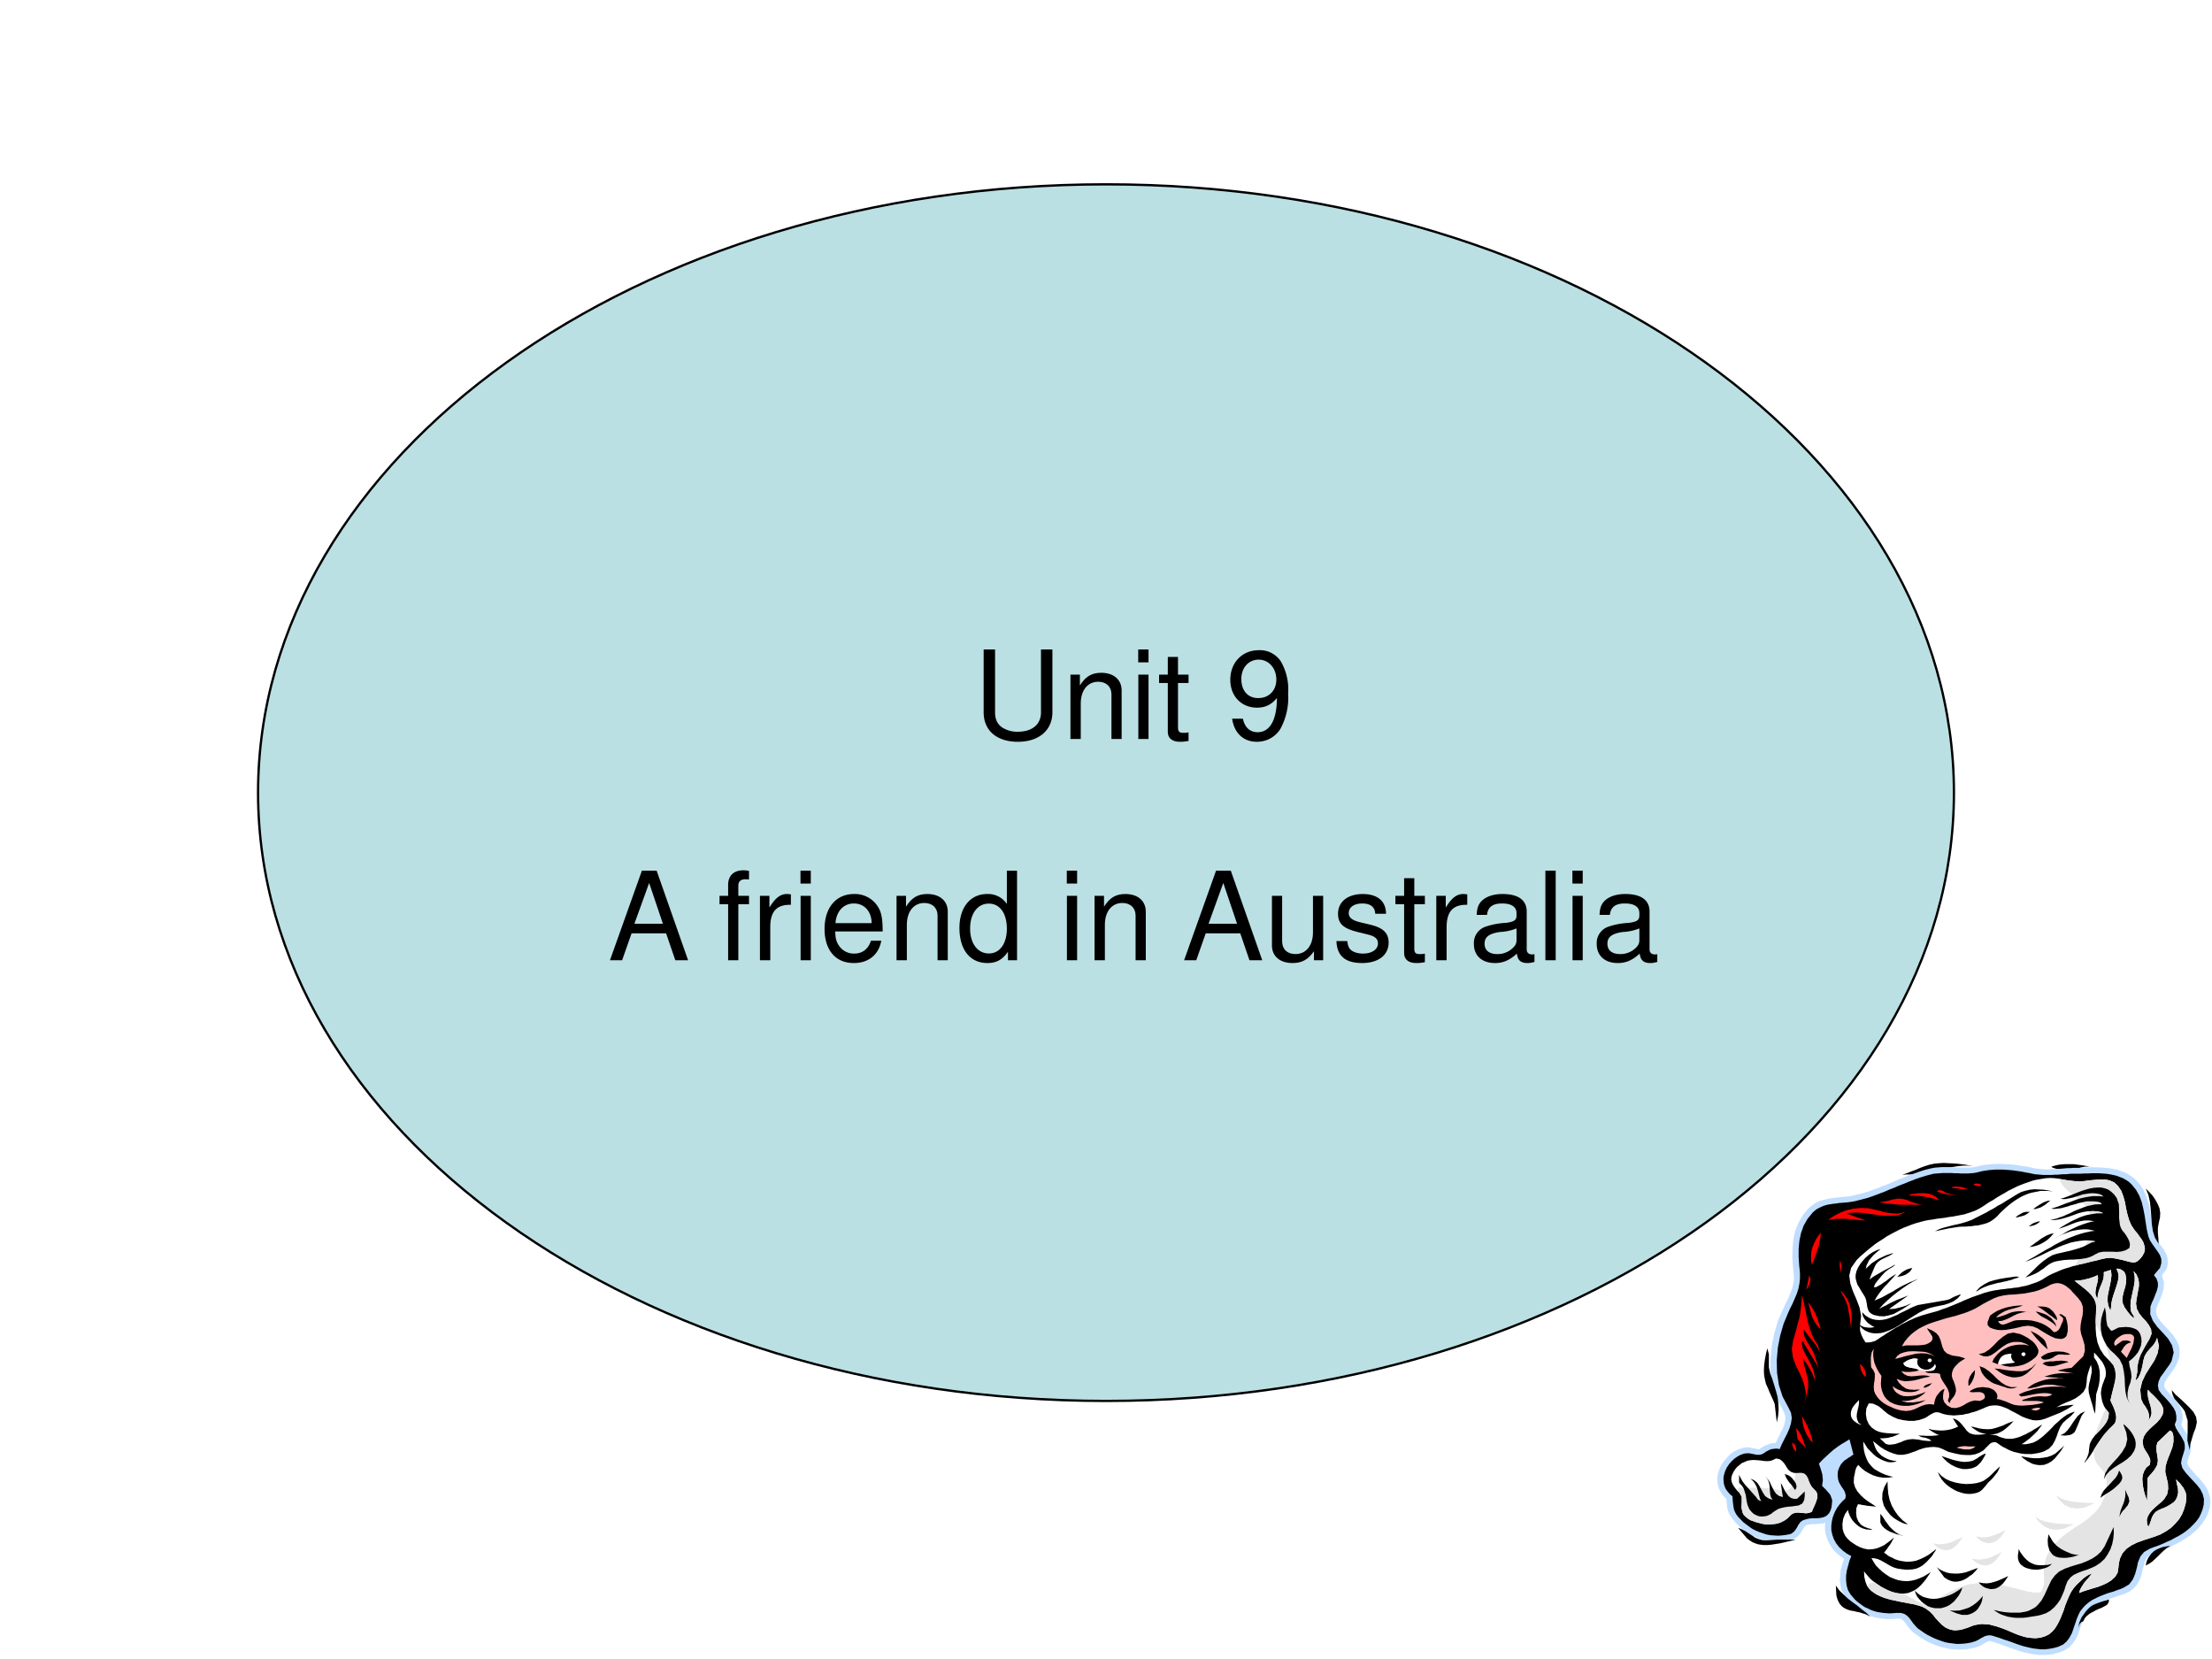 <svg xmlns="http://www.w3.org/2000/svg" xmlns:xlink="http://www.w3.org/1999/xlink" width="960" height="720" viewBox="0 0 720 540"><rect x="0" y="0" width="720" height="540" fill="#333333" stroke="none"/><g data-name="P"><clipPath id="a"><path fill-rule="evenodd" d="M0 540h720V0H0Z"/></clipPath><g clip-path="url(#a)"><path fill="#fff" fill-rule="evenodd" d="M0 540h720V0H0Z"/></g></g><g data-name="P"><path fill="#bbe0e3" fill-rule="evenodd" d="M84 258C84 148.65 207.57 60 360 60s276 88.65 276 198-123.57 198-276 198S84 367.35 84 258Z"/><path fill="none" stroke="#000" stroke-linejoin="round" stroke-width=".75" d="M84 258C84 148.65 207.57 60 360 60s276 88.65 276 198-123.57 198-276 198S84 367.35 84 258Z"/></g><g data-name="P"><symbol id="b"><path d="M.467.752V.24C.467.142.396.082.279.082A.223.223 0 0 0 .146.12C.11.148.093.185.093.24v.512H0V.24C0 .092.106 0 .279 0 .45 0 .56.094.56.24v.512H.467Z"/></symbol><symbol id="c"><path d="M0 .524V0h.084v.289c0 .107.056.177.142.177.066 0 .108-.04.108-.103V0h.083v.396c0 .087-.065.143-.166.143C.173.539.123.509.077.436v.088H0Z"/></symbol><symbol id="d"><path d="M.084.524H.001V0h.083v.524m0 .205H0V.624h.084v.105Z"/></symbol><symbol id="e"><path d="M.24.547H.154v.144H.071V.547H0V.479h.071V.083C.071.029.107 0 .172 0c.022 0 .04.002.068.007v.07A.154.154 0 0 0 .2.073C.164.073.154.083.154.12v.359H.24v.068Z"/></symbol><symbol id="f"><path d="M-2147483500-2147483500Z"/></symbol><symbol id="g"><path d="M.015.188C.032.07.108 0 .216 0c.079 0 .149.038.191.103a.529.529 0 0 1 .064.29.453.453 0 0 1-.06.263.204.204 0 0 1-.179.09C.097.746 0 .645 0 .505 0 .372.09.278.218.278c.067 0 .117.024.162.079C.379.177.323.078.222.078c-.062 0-.105.04-.119.11H.015m.216.481C.313.669.375.6.375.507.375.418.315.356.228.356.143.356.09.416.09.512c0 .091.059.157.141.157Z"/></symbol><use xlink:href="#b" transform="matrix(39.96 0 0 -39.96 320.177 241.45)"/><use xlink:href="#c" transform="matrix(39.96 0 0 -39.96 348.428 240.53)"/><use xlink:href="#d" transform="matrix(39.96 0 0 -39.96 370.486 240.53)"/><use xlink:href="#e" transform="matrix(39.96 0 0 -39.96 377.28 241.45)"/><use xlink:href="#f" transform="matrix(39.96 0 0 -39.96 85813440000 -85813440000)"/><use xlink:href="#g" transform="matrix(39.96 0 0 -39.96 400.456 241.45)"/><use xlink:href="#f" transform="matrix(39.96 0 0 -39.96 85813440000 -85813440000)"/></g><g data-name="P"><symbol id="h"><path d="M.457.219.532 0h.104L.38.729H.26L0 0h.099l.077.219h.281M.431.297H.199l.12.332.112-.332Z"/></symbol><symbol id="i"><path d="M.24.524H.153v.082c0 .035.019.053.058.053L.24.658v.069a.198.198 0 0 1-.047.005C.116.732.07.688.07.613V.524H0V.456h.07V0h.083v.456H.24v.068Z"/></symbol><symbol id="j"><path d="M0 .524V0h.084v.272c.001.126.053.182.168.179v.085A.211.211 0 0 1 .22.539C.166.539.125.507.077.429v.095H0Z"/></symbol><symbol id="k"><path d="M.473.257c0 .08-.006.128-.021.167A.22.22 0 0 1 .24.562C.094.562 0 .451 0 .278S.09 0 .238 0c.12 0 .203.068.224.182H.378C.355.113.308.077.241.077a.145.145 0 0 0-.126.068c-.02.03-.027.06-.028.112h.386M.089.325c.007.097.066.16.15.16.085 0 .144-.066.144-.16H.089Z"/></symbol><symbol id="l"><path d="M.469.752H.386V.481a.183.183 0 0 1-.161.081C.089.562 0 .453 0 .286 0 .109.086 0 .228 0 .3 0 .35.027.395.092V.023h.074v.729M.239.484c.09 0 .147-.079.147-.205C.386.158.328.078.24.078.148.078.087.159.087.281c0 .122.061.203.152.203Z"/></symbol><symbol id="m"><path d="M.417.023v.524H.334V.25C.334.143.278.073.191.073c-.066 0-.108.04-.108.103v.371H0V.143C0 .056.065 0 .167 0c.077 0 .126.027.175.096V.023h.075Z"/></symbol><symbol id="n"><path d="M.404.401C.403.504.335.562.214.562.092.562.013.499.013.402.013.32.055.281.179.251L.257.232C.315.218.338.197.338.16.338.11.289.077.216.077.171.077.133.09.112.112.099.127.093.142.088.179H0C.004.058.072 0 .209 0c.132 0 .216.065.216.166 0 .078-.044.121-.148.146l-.08.019C.129.347.1.369.1.406c0 .049.043.079.111.079.067 0 .103-.029.105-.084h.088Z"/></symbol><symbol id="o"><path d="M.493.072.475.07C.446.07.43.085.43.111v.308C.43.512.362.562.233.562.156.562.095.54.059.501.035.474.025.444.023.392h.084C.114.456.152.485.23.485.306.485.347.457.347.407V.385C.346.349.328.336.26.327A.598.598 0 0 1 .092.295.14.14 0 0 1 0 .155C0 .06.066 0 .172 0 .238 0 .291.023.35.077.356.023.382 0 .436 0c.018 0 .029.002.057.009v.063M.347.188C.347.16.339.143.314.12A.177.177 0 0 0 .19.073C.125.073.087.104.087.157c0 .055.036.083.126.096a.407.407 0 0 1 .134.029V.188Z"/></symbol><symbol id="p"><path d="M.084.729H0V0h.084v.729Z"/></symbol><use xlink:href="#h" transform="matrix(39.984 0 0 -39.984 198.54 312.55)"/><use xlink:href="#f" transform="matrix(39.984 0 0 -39.984 85864980000 -85864980000)"/><use xlink:href="#i" transform="matrix(39.984 0 0 -39.984 234.205 312.55)"/><use xlink:href="#j" transform="matrix(39.984 0 0 -39.984 247.36 312.55)"/><use xlink:href="#d" transform="matrix(39.984 0 0 -39.984 260.555 312.55)"/><use xlink:href="#k" transform="matrix(39.984 0 0 -39.984 268.392 313.47)"/><use xlink:href="#c" transform="matrix(39.984 0 0 -39.984 291.822 312.55)"/><use xlink:href="#l" transform="matrix(39.984 0 0 -39.984 312.294 313.47)"/><use xlink:href="#f" transform="matrix(39.984 0 0 -39.984 85864980000 -85864980000)"/><use xlink:href="#d" transform="matrix(39.984 0 0 -39.984 347.24 312.55)"/><use xlink:href="#c" transform="matrix(39.984 0 0 -39.984 356.277 312.55)"/><use xlink:href="#f" transform="matrix(39.984 0 0 -39.984 85864980000 -85864980000)"/><use xlink:href="#h" transform="matrix(39.984 0 0 -39.984 385.425 312.55)"/><use xlink:href="#m" transform="matrix(39.984 0 0 -39.984 414.014 313.47)"/><use xlink:href="#n" transform="matrix(39.984 0 0 -39.984 435.005 313.47)"/><use xlink:href="#e" transform="matrix(39.984 0 0 -39.984 454.197 313.47)"/><use xlink:href="#j" transform="matrix(39.984 0 0 -39.984 467.512 312.55)"/><use xlink:href="#o" transform="matrix(39.984 0 0 -39.984 479.747 313.47)"/><use xlink:href="#p" transform="matrix(39.984 0 0 -39.984 503.018 312.55)"/><use xlink:href="#d" transform="matrix(39.984 0 0 -39.984 511.814 312.55)"/><use xlink:href="#o" transform="matrix(39.984 0 0 -39.984 519.731 313.47)"/><use xlink:href="#f" transform="matrix(39.984 0 0 -39.984 85864980000 -85864980000)"/><use xlink:href="#f" transform="matrix(39.984 0 0 -39.984 85864980000 -85864980000)"/></g><g data-name="P"><clipPath id="q"><path fill-rule="evenodd" d="M0 540h720V0H0Z"/></clipPath><g clip-path="url(#q)"><clipPath id="r"><path fill-rule="evenodd" d="M558 540h162.001V378.002H558Z"/></clipPath><g fill-rule="evenodd" clip-path="url(#r)"><path d="m642.334 379.492-1.715-.078h-1.63l-1.63.156-1.544.244-1.63.234-1.458.4-1.544.4-1.458.49-1.287.31-1.287.323-1.287.167-1.286.078-1.373.078h-2.659l-1.372.078 1.458-.479 1.372-.556 1.545-.567 1.458-.633 1.543-.567 1.545-.478 1.544-.323 1.63-.156 1.458-.077 1.372.077 1.458.078 1.373.078 1.372.167 1.287.156 1.373.244ZM681.882 380.048l-1.635-.312h-1.54l-1.546.312-1.458.489-1.458.4-1.458.234-1.545-.078-1.63-.556-.515-.167-.514-.156-.514-.166-.344-.312.858-.244.858-.234.857-.166.858-.078.944-.078h2.745l.858.078.943.155.856.09.943.155.859.156.86.166.859.156Z"/><path fill="#bfddff" d="m714.905 480.256-.346-.4-.43-.48-.346-.4-.334-.4-.43-.401-.262-.48-.346-.4-.25-.4-.168-.48v-.64l.167-.721.346-.88.167-.561.167-.56.18-.56.083-.64v-1.841l-.43-1.521-.68-1.44-.776-1.201-.346-.56-.346-.48-.25-.561-.263-.48.43-1.6v-1.521l-.347-1.44-.513-1.361-.859-1.201-.847-1.2-.955-1.04-.943-1.041-.764-.8-.43-.561-.262-.48-.084-.56.084-.561.263-.72.43-.72.596-.88.776-1.041.596-.8.514-.8.513-.88.43-.801.692-1.922.167-1.76-.167-1.6-.514-1.522-.775-1.28-.86-1.28-1.026-1.121-1.026-1.121-.86-.88-.775-.88-.597-.8-.513-.721-.346-.805-.18-.712-.083-.8.179-.8.167-.568.263-.556.25-.645.263-.556.764-1.923.608-2.08.084-2.156-.692-2.168 1.122-1.435.167-.166.513-1.28.179-1.278-.096-1.2-.25-1.123-.513-1.035-.514-.967-.692-.878-.597-.8-.513-.801-.513-.723-.43-.712-.262-.722-.346-1.279-.25-1.29-.263-1.356-.168-1.434-.262-1.602-.25-1.69-.347-1.6-.513-1.602-.597-1.512-.692-1.523-1.026-1.523-1.206-1.357-.86-.8-.942-.645-.943-.634-1.026-.49-1.027-.4-1.038-.4-1.11-.233-1.11-.245-1.038-.156-1.11-.077-1.122-.09-1.193-.077h-2.232l-1.026.078H678.11l-.263.089H674.931l-.944.077h-.858l-.943.078-.858.078-.858.078h-.943l-.858.089h-.858l-.858.078h-1.629l-.858-.078-.858-.089-.773-.078-.857-.156-1.372-.322-1.373-.233-1.287-.167-1.287-.234-1.286-.166-1.201-.078-1.2-.078-1.117-.078h-2.229l-1.03.078-1.029.078-1.03.078-.942.166-.944.156-.945.245-.856.155-.859.156-.858.078H637.36l-1.03-.078h-1.03l-1.115-.078h-2.059l-1.114.078-1.03.078-1.03.166-1.03.234-1.542.4-1.545.49-1.544.555-1.458.479-1.545.644-1.457.556-1.372.567-1.459.634-1.458.645-1.545.556-1.458.645-1.458.478-1.459.556-1.457.49-1.544.4-1.459.388-.6.167-.6.078-.6.156-.601.089-.686.078h-.602l-.6.077-.6.078-1.459.167-1.372.156-1.459.244-1.372.312-1.373.4-1.286.645-1.201.8-1.2 1.045-1.803 2.235-1.372 2.402-1.029 2.557-.6 2.724-.258 2.802-.086 2.88.172 2.802.258 2.802.086 1.278-.086 1.279-.258 1.29-.343 1.278-.515 1.279-.515 1.279-.6 1.2-.6 1.279-.858 1.768-1.459 3.438-1.115 3.841-.858 4.162-.428 4.242v4.401l.686 4.322 1.373 4.162 2.058 4.003.429.88.258.88.086.88-.172.961-.258 1.04-.429 1.12-.6 1.201-.6 1.281-.344.56-.258.56-.256.64-.258.56h-.6l-.687.08-.6.16-.686.24-.6.24-.687.321-.6.4-.6.4-.258.16h-.344l-.6-.08-.772-.16-.429-.08-.428-.08-.43-.08-.428-.08h-.944l-.515.08-.514.08-1.459.48-1.372.641-1.287.96-1.03 1.04-.943 1.121-.858 1.201-.6 1.28-.429 1.2-.257 1.201-.086 1.121.086 1.2.257 1.12.429 1.121.6 1.041.773 1.04.857.88.086 1.361.172 1.521.428 1.52.773 1.361.857 1.12.944 1.12 1.03.961 1.029.96 1.2.801 1.116.72 1.287.641 1.286.56 1.287.4 1.373.32 1.286.32 1.458.08 1.373.08 1.372-.08 1.373-.16 1.372-.32.859-.32.686-.4.686-.56.514-.56.429-.56.344-.641.342-.56.258-.48.172-.24.256-.241.258-.16.343-.16.43-.08.6-.08.686-.08h1.2l.429-.08h.43l.428-.08h.43l.428-.08.429-.08.43-.16v.56l-.087.16v1.6l.257 1.602.516 1.52.686 1.44.857 1.442 1.116 1.28 1.286 1.12 1.459 1.04-1.116 3.762-.257 3.362.514 3.042 1.373 2.48.772.96.772.881.858.8.943.72.944.72.943.561 1.03.56 1.029.48 1.116.401 1.114.32 1.201.24 1.202.16 1.2.16h2.488l1.286-.16h.858l.344.16.343.16.257.32.343.32.43.48.428.641.514.64.515.64.601.72.687.561 1.286.88 1.2.88 1.287.721 1.373.72 1.286.56 1.287.481 1.372.4 1.373.32 1.286.32 1.373.08 1.288.08h1.286l1.373-.08 1.286-.24 1.2-.24 1.287-.4.6-.24.516-.24.515-.32.428-.24.686-.4.515-.24.43-.16.342.08.6.16.6.16.687.24.601.16.687.24.6.24.686.24.686.24 1.03.4.943.32 1.029.32 1.03.4 1.029.32 1.116.24 1.028.241 1.116.24 1.115.16 1.115.16h2.316l1.115-.08 1.202-.16 1.2-.32 1.2-.32 1.545-.64 1.287-.88 1.029-1.041.858-1.12.686-1.201.514-1.2.43-1.281.428-1.2.253-.801.263-.72.263-.72.25-.64.776-1.282.943-1.12 1.11-.961 1.289-.8 1.289-.64 1.456-.64 1.54-.56 1.55-.481.43-.16.43-.16.43-.16.43-.16.417-.08.525-.16.43-.16.418-.16 1.467-.72 1.11-.88.943-.961.692-1.041.514-1.12.43-1.12.25-1.121.262-1.041.251-.96.18-.8.25-.72.346-.721.346-.48.43-.48.596-.4.693-.321 1.11-.4 1.205-.48 1.372-.48 1.373-.56 1.456-.72 1.456-.721 1.456-.8 1.456-.881 1.372-.96 1.29-1.04 1.288-1.201 1.11-1.281.955-1.36.847-1.441.61-1.601.429-1.76.083-1.601-.179-1.441-.417-1.36-.526-1.2-.763-1.202-.86-1.04-.859-1.04Z"/><path d="m661.549 382.05.858.166.944.078.857.078.858.077h2.745l.858-.077h.943l.858-.078.944-.078h.858l.943-.078.858-.089h3.003l1.202-.078h1.205l1.194-.078H683.17l1.193.078 1.122.078 1.194.167 1.122.233 1.11.245 1.026.4 1.038.4 1.027.556.942.645.86.8 1.456 1.758 1.11 2 .775 2.08.514 2.168.43 2.235.345 2.246.346 2.235.514 2.246.513 1.278.776 1.201.847 1.201.86 1.2.775 1.202.43 1.278v1.368l-.43 1.512-1.97 2.324.86 1.2.43 1.28v1.278l-.346 1.368-.514 1.278-.513 1.357-.608 1.29-.43 1.19-.084 2.49.86 2.157 1.456 2.001 1.802 1.92 1.718 1.921 1.29 2.16.513 2.322-.693 2.801-.763 1.281-.943 1.28-.955 1.36-.943 1.282-.597 1.36-.25 1.36.25 1.441 1.027 1.441 1.038 1.04 1.026 1.12.943 1.121.86 1.201.596 1.2.263 1.36v1.362l-.513 1.44.334 1.04.513.88.609.961.596.881.514.96.513.96.179 1.04v1.202l-.43 1.52-.513 1.6-.263 1.522.43 1.6 1.026 1.44 1.206 1.362 1.289 1.36 1.193 1.28 1.122 1.441.764 1.521.43 1.68-.084 1.842-.346 1.44-.513 1.36-.597 1.281-.86 1.201-.942 1.04-1.027 1.04-1.121.96-1.194.881-1.289.801-1.372.72-1.29.72-1.455.64-1.373.64-1.372.561-1.373.48-1.289.48-1.969 1.12-1.205 1.441-.776 1.842-.418 1.92-.525 1.921-.764 1.84-1.205 1.601-2.053 1.201-1.038.4-.943.32-1.026.4-1.11.32-1.039.32-1.026.4-1.026.4-.943.401-.943.48-.943.48-.943.641-.776.64-.775.721-.68.8-.69.88-.515 1.04-.6 1.442-.514 1.52-.515 1.52-.515 1.521-.771 1.44-.944 1.281-1.201 1.04-1.63.721-1.459.4-1.372.24-1.373.16h-1.458l-1.373-.16-1.286-.16-1.373-.32-1.372-.32-1.287-.4-1.372-.48-1.287-.48-1.372-.48-1.287-.4-1.286-.481-1.287-.4-1.288-.4-.77-.08-.687.08-.686.16-.6.32-.687.32-.601.4-.6.32-.687.32-1.286.4-1.2.24-1.288.16-1.286.08h-1.202l-1.2-.16-1.287-.16-1.2-.24-1.201-.4-1.116-.4-1.2-.48-1.116-.56-1.115-.56-1.03-.64-1.03-.721-1.028-.72-.772-.8-.686-.801-.687-.961-.6-.8-.772-.8-.858-.56-1.115-.32h-1.372l-1.116.08-1.115.08-1.115-.08-1.03-.08-1.028-.16-1.03-.16-1.03-.321-.943-.32-.944-.48-.943-.4-.858-.56-.858-.64-.857-.641-.772-.72-.687-.801-.686-.8-.858-1.44-.428-1.521-.172-1.602v-1.6l.256-1.68.43-1.602.428-1.6.6-1.44-1.458-.801-1.286-.96-1.2-1.12-.945-1.201-.77-1.361-.516-1.44-.343-1.521v-1.601l.172-1.28.257-1.2.43-1.202.514-1.12.6-1.04.772-1.04.858-.961.943-.88.172-.881-.172-.8-.257-.72-.43-.72-.514-.721-.428-.72-.43-.801-.256-.8-.172-1.36.086-1.362.428-1.2.6-1.12.43-.48.429-.48.514-.401.514-.32.516-.4.6-.32.515-.4.514-.321-1.287-4.962-1.286.8-1.373.8-1.286.881-1.287.96-1.2 1.04-1.202 1.121-1.2 1.121-1.115 1.2.6 1.76.514 1.762.172 1.841-.258 1.84.6.64.6.561.517.64.6.641.428.64.258.72.257.72v.801l-.085.72-.086.721-.172.72-.258.72-.342.64-.515.56-.601.48-.771.321-1.116.24-1.115.08h-1.116l-1.2.08-1.029.24-1.03.32-.858.561-.686.96-.257.48-.258.48-.256.4-.344.481-.342.4-.43.32-.429.32-.514.16-1.288.24-1.286.161-1.287.08-1.286-.08-1.201-.08-1.2-.24-1.202-.4-1.201-.4-1.115-.481-1.116-.56-1.029-.72-.943-.721-.944-.72-.858-.88-.857-.881-.687-.96-.6-1.281-.257-1.44-.172-1.521-.086-1.441-.858-.72-.686-.8-.6-.8-.43-.961-.256-.961-.086-1.04v-1.04l.257-1.041.343-1.04.515-1.041.686-1.04.858-.96.858-.801 1.03-.72 1.028-.561 1.201-.4.772-.08h.858l.857.16.773.16.858.16h.772l.772-.16.772-.4.515-.4.6-.32.6-.32.686-.24.6-.08.687-.08h.686l.686.16.687-1.601.858-1.681.858-1.68.772-1.762.514-1.68.258-1.76-.258-1.682-.858-1.76-1.886-3.521-1.201-3.763-.6-4.001-.086-4.082.342-4.002.772-4.001 1.115-3.842 1.458-3.518.687-1.523.772-1.523.686-1.601.686-1.601.515-1.601.343-1.68.172-1.678v-1.757l-.257-2.646-.172-2.646v-2.635l.257-2.647.515-2.48.858-2.4 1.287-2.236 1.63-2.001.686-.645.772-.556.771-.4.858-.4.858-.323.859-.244.942-.156.944-.156.944-.089.943-.155 1.03-.078.943-.078 1.03-.089 1.029-.156.944-.155 1.029-.245 1.544-.4 1.544-.4 1.459-.478 1.543-.568 1.458-.555 1.459-.556 1.458-.645 1.459-.556 1.458-.645 1.458-.556 1.544-.645 1.458-.556 1.458-.567 1.459-.478 1.544-.478 1.544-.4.943-.245.944-.078.943-.078 1.03-.077h3.003l1.029.077h1.03l1.028.078h2.06l.943-.078 1.029-.077.944-.167.943-.234 1.03-.244 1.029-.156 1.115-.167 1.03-.078 1.115-.077h2.229l1.116.077 1.03.078 1.115.09 1.115.155 1.114.156 1.03.166 1.115.234 1.03.167Z"/><path fill="#fff" d="m676.732 384.54 1.63-.09 1.634-.233 1.802-.167 1.707-.155h1.635l1.54.322 1.456.634 1.205 1.123 1.11 1.601.692 1.846.513 1.834.347 1.924.43 1.923.512 1.835.776 1.846 1.11 1.678.776.879.68.967.776 1.034.597 1.045.346 1.123.167 1.112-.25 1.123-.61 1.123-.334.4-.262.323-.346.4-.43.311-.334.323-.43.167-.513.155h-.43l-1.205-.244-1.205-.312-1.194-.322-1.205-.245-1.194-.233-1.205-.167-1.29.078-1.288.245-1.194.322-1.205.322-1.289.234-1.193.322-1.206.323-1.2.233-1.287.323-1.2.322-1.201.4-1.116.323-1.2.4-1.115.478-1.116.478-1.115.478-1.115.567-1.03.634-.858.567-.943.478-.858.4-.944.323-.943.311-.944.323-.858.244-.943.156-1.03.245-.942.155-.944.078-.944.167-1.03.078-1.03.155-.942.09-1.03.155-1.543.245-1.459.311-1.458.4-1.372.49-1.373.478-1.372.478-1.373.556-1.372.567-1.373.633-1.372.567-1.373.556-1.372.556-1.459.49-1.458.555-1.459.4-1.458.401-1.115.322-1.114.323-1.116.4-1.115.396-1.03.48-1.115.48-1.028.561-1.03.48-1.03.64-1.03.56-1.028.64-1.03.64-1.029.641-.944.64-1.03.641-1.028.72-.429.24-.43.24-.428.08-.43.16-.514.08-.514.08h-1.029l-.772-1.2-.6-1.28-.43-1.361v-1.52l.686.8.858.64.943.48 1.03.32 1.029.16h1.03l1.114-.08 1.03-.24 1.801-.64 1.716-.8 1.63-.96 1.63-1.041 1.63-1.04 1.63-1.037 1.715-1.045 1.715-.8 1.459-.557 1.63-.4 1.543-.322 1.63-.323 1.459-.478 1.458-.645 1.373-.956 1.114-1.279-.6.078-.6.245-.6.233-.6.245-.601.322-.516.312-.686.244-.6.156-9.264 1.601-1.03.4-1.115.478-1.115.567-1.115.556-1.2.567-1.117.634-1.2.478-1.115.485-1.2.4-1.202.24-1.115.08-1.2-.08-1.117-.24-1.114-.48-1.115-.716-1.03-1.045.086.722.258.801.428.718.514.64.6.641.687.48.686.48.772.321-.6.159-.6.08h-.6l-.687-.08-.6-.08-.6-.16-.516-.24-.514-.32.343-2.961-.515-2.724-1.029-2.713-1.115-2.569-.858-2.557-.343-2.557.6-2.491 1.802-2.557 1.115-1.123 1.2-1.034 1.202-1.045 1.2-.957 1.201-.967 1.287-.878 1.287-.8 1.286-.88 1.288-.722 1.372-.723 1.373-.711 1.372-.645 1.458-.556 1.458-.567 1.458-.478 1.459-.4 1.286-.323 1.2-.233 1.289-.167 1.286-.234 1.287-.166 1.372-.156 1.287-.245 1.286-.155 1.287-.245 1.2-.233 1.288-.245 1.201-.4 1.2-.4 1.115-.4 1.116-.557 1.115-.645 1.2-.8 1.202-.8 1.287-.723 1.2-.801 1.201-.712 1.287-.722 1.202-.723 1.286-.634 1.287-.645 1.286-.556 1.287-.489 1.372-.478 1.373-.478 1.372-.322 1.459-.234 1.458-.245 1.458-.077 1.373.077 1.287.156 1.372.245 1.287.244 1.372.156 1.287.156Z"/><path fill="#e4e4e4" d="m676.732 390.377.429.478.52.4.43.4.334.479.43.489.345.478.347.556.334.567.43 2.402.095 2.312-.263 2.246-.513 2.235-.776 2.246-1.026 2.157-1.202 2.08-1.286 2.09 1.114-.323 1.111-.245 1.206-.322 1.11-.234 1.122-.322 1.205-.245 1.11-.31 1.11-.245 1.289-.245 1.289-.078 1.205.167 1.194.233 1.205.245 1.194.322 1.205.312 1.205.244h.43l.513-.155.43-.167.334-.323.43-.31.346-.401.262-.323.334-.4.61-1.123.25-1.123-.167-1.112-.346-1.123-.597-1.045-.776-1.034-.68-.967-.776-.879-1.11-1.678-.776-1.846-.513-1.835-.43-1.923-.346-1.924-.513-1.834-.692-1.846-1.11-1.601-1.205-1.123-1.456-.634-1.54-.322h-1.635l-1.707.155-1.802.167-1.635.234-1.629.089h-.858l-.772-.09-.857-.077-.772-.156-.772-.078-.773-.166-.858-.078-.772-.156.516 1.112.6.967.772.879.772.8.857.723.944.711.944.723Z"/><path fill="red" d="m644.908 385.974-.686.078h-.601l-.6-.156-.601-.245.172-.31.514-.09h.6l.6.09.173.155.257.078.172.166ZM640.533 387.097h-1.801l-.686-.078-.772-.167-.772-.078-.687-.077-.686-.156.6-.245.6-.077h.687l.772.077.686.078.772.245.687.233Z"/><path d="m688.995 389.977.692 2.001.084 2.246v2.313l.262 2.246.334.956.514.878.692.8.597.89.513.879.43.956.178.967-.179 1.112-1.193.723-1.373.4-1.467.156-1.456-.078h-2.996l-1.373.244-1.289.634-.859.49-.943.4-1.026.31-1.026.168-1.035.155-1.03.078-1.115.09h-1.03l-1.114.077-1.03.078-1.03.155-1.03.167-1.028.234-.944.4-.858.49-.857.633-.772.645-.772.478-.773.556-.858.49-.857.4-.944.4-.858.31-.943.323 1.201-1.034 1.2-1.123 1.201-1.2 1.202-1.123 1.287-1.046 1.372-.956 1.373-.8 1.543-.478 1.458-.323 1.373-.322 1.458-.323 1.373-.389 1.372-.4 1.37-.49 1.288-.633 1.289-.645.346-.156.43-.077.334-.09.346-.077-.346-.234-1.623-.167h-1.635l-1.541.167-1.458.234-1.459.322-1.372.478-1.373.478-1.372.567-1.287.634-1.372.567-1.287.634-1.286.645-1.373.634-1.287.567-1.372.556-1.373.478 1.373-.8 1.372-.712 1.287-.801 1.373-.8 1.372-.801 1.372-.723 1.287-.8 1.373-.723 1.458-.723 1.372-.633 1.459-.568 1.457-.555 1.458-.479 1.461-.4 1.54-.322 1.635-.245-.943-.233-.943-.167-.86-.078h-.942l-.948.078-.856.089-.859.155-.858.156-.944.245-.77.322-.859.323-.858.31-.772.401-.772.323-.772.478-.771.4 1.629-.878 1.63-.879 1.63-.956 1.63-.8 1.716-.801 1.72-.645 1.707-.556 1.886-.4-1.623-.245h-1.552l-1.452.245-1.373.4-1.458.556-1.373.556-1.372.49-1.373.477.773-.567.857-.478.772-.478.858-.478.858-.478.857-.4.858-.4.858-.4.863-.323.943-.323.943-.233.942-.167.943-.156 1.027-.166h2.064l-.346-.312-.513-.167-.513-.155-.692-.078h-.597l-.692-.089-.68.089h-.61l-1.622.233-1.632.4-1.544.568-1.543.556-1.545.478-1.544.4-1.544.245h-1.63l1.115-.245 1.03-.233 1.029-.4 1.03-.323 1.029-.478.944-.4 1.029-.49.944-.478 1.028-.4 1.028-.4 1.026-.4 1.039-.323 1.11-.234 1.121-.244 1.11-.078h1.206l-.263-.4-.43-.245-.596-.156-.513-.077-1.039-.078H679.388l-.943.155-.943.245-.856.156-.943.322-.858.234-.944.244-.858.323-.943.233-.858.245-.858.155-.943.09-.858.077-.944-.078 1.03-.322 1.029-.322 1.03-.4 1.029-.401 1.03-.4 1.028-.323 1.03-.4 1.029-.4 1.03-.323 1.028-.233 1.121-.245 1.027-.155 1.11-.167H683.505l1.205.167-.692-.568-.847-.31-1.038-.168-1.027-.077-1.11.077-1.038.167-1.026.156-.942.322-.772.234-.772.244-.773.245-.772.156-.772.155-.857.167h-.772l-.858-.078 1.115-.322 1.115-.4 1.201-.479 1.2-.478 1.201-.489 1.29-.478 1.29-.4 1.193-.323 1.289-.233 1.205-.078h1.194l1.122.233 1.11.4 1.026.723.943.879ZM702.72 397.826l-.334 1.757v1.757l.167 1.768.083 1.756-1.205-2-.68-2.158-.346-2.324-.168-2.401-.179-2.402-.25-2.324-.513-2.324-.86-2.079 1.11 1.123 1.122 1.201.86 1.279.763 1.367.609 1.435.25 1.523-.083 1.523ZM668.155 387.82l-1.373-.167h-2.66l-1.2.244-1.287.245-1.2.311-1.202.478-1.115.49-1.115.633-1.03.645-1.029.723-1.03.8-.943.801-.944.878-.944.879-.857.956-.772.723-.858.645-.858.556-.857.4-1.03.322-.943.234-1.03.244-1.028.078-1.03.167-1.115.078-1.03.078h-1.115l-1.03.077-1.028.167-1.03.156-1.03.156-4.631.967 1.457-.723 1.459-.478 1.544-.4 1.544-.4 1.545-.323 1.543-.4 1.544-.478 1.459-.556.944-.49.942-.477.944-.479.943-.478.944-.478.944-.567.943-.478.944-.556.858-.567.943-.478.944-.556.858-.567.943-.556.944-.567.858-.556.943-.556 1.2-.645 1.373-.4 1.373-.322 1.544-.156 1.544.078 1.459.078 1.544.244Z"/><path fill="red" d="m636.33 389.098-.6-.078-.687-.089-.772-.077-.772-.156-.858-.156-.771-.244-.773-.245-.686-.4.429-.156.6-.078.514.078.516.156.428.322.429.245.515.156.515.166.514.156.43.078.514.155ZM631.183 390.7l-1.03-.323-1.028-.323-1.116-.233-1.2-.245-1.201-.244-1.202-.078-1.287-.078h-1.2l-.086-.078-.172-.078-.085-.089-.172-.077 1.2-.234 1.287-.167 1.287-.077h1.372l1.287.166 1.288.478 1.114.634ZM626.122 392.056l-.944.078H618.745l-.944-.078-.858-.078-.943-.078-.858-.078-.944-.089-.857-.155-.858-.156-.858-.167 1.115-.078 1.115-.155 1.03-.245 1.03-.322 1.028-.156 1.03-.167 1.115.09 1.116.233.77.244.687.323.686.233.686.245.772.233.687.167.858.156Z"/><path d="m667.382 390.777-.6.478-.601.478-.6.49-.687.4-.686.4-.772.234-.771.244-.858.078.6-.478.686-.478.6-.4.687-.4.686-.401.772-.322.772-.245Z"/><path fill="red" d="m620.288 394.457-1.029.567-1.114.4-1.116.234-1.2.078h-2.403l-1.2-.156-1.201-.155-1.287-.167-1.2-.156-1.287-.244-1.202-.078-1.287-.078h-1.286l-1.2.078-1.201.244 6.26 2.235-1.543-.078-1.544-.155-1.544-.167-1.545-.156H598.072l-1.544.156-1.459.245.686-.567.773-.478.772-.479.772-.4.772-.4.858-.323.857-.322.858-.311.858-.167.858-.234.943-.089.944-.077.943-.078.944.078h.944l.943.166 1.372.312 1.459.322 1.372.4 1.459.323 1.458.156 1.459.088 1.458-.166Z"/><path d="m660.69 394.457-.514.4-.514.323-.514.323-.6.233-.602.167-.6.156-.687.166-.6.078.43-.4.514-.4.6-.323.515-.322.6-.234.686-.167h.6ZM664.037 397.582l-.344.322-.428.312-.43.244-.428.245-.514.155-.516.156-.514.089-.515.078.429-.323.343-.244.429-.312.514-.244.43-.156.514-.167.515-.155Z"/><path fill="red" d="m589.751 411.747-.258-1.446v-1.434l.086-1.367.344-1.435.514-1.278.6-1.279.773-1.2.858-1.124-.086 1.434-.258 1.368-.256 1.357-.43 1.278-.429 1.279-.428 1.29-.516 1.278Z"/><path d="m660.606 405.91.943-.645.944-.723.943-.634.944-.722.944-.568 1.029-.555 1.03-.4 1.114-.245-.772.89-.772.8-.857.711-1.03.645-1.029.556-1.03.4-1.2.323ZM612.14 406.543l-.773.645-.857.712-.772.723-.686.8-.686.8-.43.879-.429.89-.171.956.944-.879.944-.878 1.114-.723 1.115-.722 1.202-.556 1.2-.567 1.201-.4 1.287-.401-.6.478-.859.49-.857.4-.858.4-.944.478-.858.634-.686.722-.515.968-.428 1.034-.43.967-.428 1.034-.343 1.045.943-.722 1.03-.645 1.115-.634 1.115-.645 1.03-.556 1.114-.567 1.03-.556 1.029-.556-.343.4-.43.312-.514.322-.428.245-.514.322-.43.312-.514.4-.429.4-.515.567-.515.556-.428.567-.516.556-.428.556-.429.567-.344.634-.256.645h.77l.859-.478.858-.49.772-.556.858-.555.771-.645.772-.556.859-.567.772-.478-.858 1.045-.943 1.034-.944 1.045-1.03 1.034-.943 1.123-.858 1.123-.772 1.123-.687 1.2.859-.4.944-.4.857-.4.858-.478.858-.49.943-.478.858-.478.858-.556.858-.489.857-.478.944-.478.858-.4.943-.478.858-.323.944-.4.943-.323-1.801.879-1.715 1.045-1.63 1.123-1.63 1.2-1.63 1.28-1.458 1.278-1.545 1.445-1.372 1.513 1.115-.634 1.201-.556 1.115-.645 1.2-.556 1.203-.567 1.286-.478 1.2-.478 1.201-.478-6.262 4.392h.944l.944-.078.943-.234.944-.244.858-.245.943-.311.858-.4.858-.323-1.372.878-1.459.957-1.458.8-1.458.8-1.63.49-1.544.311-1.716-.078-1.715-.4-.858-.478-.6-.556-.344-.723-.257-.878-.086-.8-.172-.879-.171-.8-.343-.801-.6-.967-.6-.956-.6-1.046-.602-.956-.343-1.045-.258-1.034v-1.045l.258-1.201.514-1.2.687-1.124.858-1.112.944-1.045 1.115-.956 1.2-.8 1.287-.645Z"/><path fill="red" d="m599.272 414.304-.256-.878-.172-1.034v-1.045l.086-1.046.342.89.086.956-.086 1.123Z"/><path d="m622.433 412.703-.343.645-.43.556-.6.49-.6.4-.686.31-.772.245-.772.156-.687.167.516-.567.514-.478.515-.479.6-.4.686-.4.6-.245.773-.233Z"/><path fill="#fff" d="m691.824 414.793.262 1.435-.083 1.356-.263 1.368-.43 1.356-.334 1.368-.179 1.356.18 1.279.596 1.279.346.478.334.489.346.478.346.4.346.478.43.4.43.4.417.401v-.645l-.334-.556-.346-.556-.262-.567-.167-1.679.083-1.679.346-1.6.346-1.602.334-1.523.263-1.679v-1.6l-.346-1.68.943 1.123.513 1.201.263 1.279v1.356l-.263 1.368-.25 1.434-.263 1.445-.167 1.357.262 1.679.764 1.523 1.026 1.279 1.206 1.283.943 1.28.692 1.28.167 1.521-.68 1.682-.776 1.28-.692 1.2-.68 1.28-.693 1.282-.513 1.36-.346 1.36-.25 1.441v1.52l-.597 2.882.942-1.04.597-1.281.43-1.361.346-1.52.25-1.441.43-1.441.776-1.28 1.026-1.2.776-.801.597-.8.513-.88.346-.96.597 2.64-.43 2.402-1.026 2.32-1.456 2.241-1.456 2.32-1.122 2.403-.597 2.56.263 2.881.334.88.43.881.608.8.513.881.43.8.25.96.084.961-.25 1.04.68-1.12.346-1.2-.084-1.28-.262-1.201-.43-1.361-.334-1.281-.179-1.28.084-1.36.859.96.943.88.943.96.859.96.776 1.041.513 1.041.167 1.04-.25 1.2-.776 1.361-1.027 1.201-1.289 1.12-1.193 1.12-1.122 1.201-.776 1.281-.334 1.52.25 1.681.347.72.43.721.429.64.43.72.346.72.25.721v.8l-.167.881-1.122.88-.68 1.12-.43 1.201-.179 1.281.096 1.36.167 1.36.263 1.282.334 1.2.692 2 .167-7.362.513-.72.609-.641.597-.72.513-.64.43-.721.43-.8.166-.72.096-.88-.18-1.442-.25-1.44-.095-1.44.346-1.442 4.117-3.921.513.32.346.48.168.64.095.641v1.68l-.346 1.681-.597 1.601-.609 1.52-.596 1.601-.43 1.601-.083 1.76.43 1.842.429 1.84.083 1.841-.346 1.761-.943 1.52-.859.88-1.026.881-1.027.881-.942.88-.86 1.04-.608 1.04-.335 1.122.084 1.36.43.96.346-.72.25-.72.263-.72.25-.8.347-.721.43-.64.596-.641.86-.48.859-.4.859-.32.86-.4.859-.48.763-.48.776-.561.597-.72.43-.881.346-1.44-.084-1.441-.346-1.441-.263-1.44.609.64.68.64.513.72.526.64.417.801.346.72.18.801.083.88-.179 1.841-.513 1.841-.68 1.76-.943 1.602-1.29 1.52-1.372 1.36-1.635 1.121-1.706.96-1.803.721-1.98.64-1.97.64-1.97.72-1.801.881-1.635 1.12-1.29 1.44-.847 1.762-.346 1.52-.179 1.6-.25 1.522-.776 1.28-1.194 1.12-1.372.881-1.552.72-1.456.56-1.635.481-1.54.48-1.539.48-1.462.56.258-.88.428-.88.514-.8.513-.801.608-.72.68-.72.597-.8.61-.72-.693.24-.68.32-.61.4-.68.48-.596.56-.605.56-.602.56-.6.56-.943 1.121-.858 1.281-.686 1.44-.6 1.44-.6 1.522-.516 1.6-.6 1.52-.601 1.442-.686 1.36-.772 1.28-.943 1.12-1.116.961-1.287.64-1.544.48-1.715.16-2.059-.16-1.2-.24-1.116-.32-1.201-.4-1.2-.48-1.116-.48-1.115-.48-1.2-.48-1.117-.4-1.2-.4-1.201-.32-1.2-.321-1.201-.08-1.202-.08-1.2.16-1.287.24-1.287.48-.772.32-.772.24-.772.24-.858.24-.857.08-.772.08-.859-.08-.858-.16-1.458-.64-1.2-.88-1.03-1.04-1.03-1.12-.942-1.201-1.03-1.041-1.2-.88-1.373-.721-1.373-.4-1.458-.4-1.545-.24-1.544-.32-1.63-.32-1.543-.32-1.545-.4-1.543-.4-1.372-.561-1.288-.64-1.2-.8-.944-.88-.858-1.121-.514-1.361-.344-1.52-.086-1.761.258.32.258.32.342.4.343.4.344.4.342.401.43.4.428.4 1.459 1.04 1.544 1.04 1.63.882 1.715.72 1.801.4 1.716.16 1.801-.24 1.717-.72.942-.56.773-.641.772-.72.686-.801.686-.8.6-.88.6-.88.516-.801-1.115.72-1.201.72-1.287.561-1.286.48-1.373.32-1.372.16-1.459-.08-1.458-.24-1.372-.48-1.373-.56-1.2-.8-1.202-.881-1.115-1.041-1.029-1.04-.772-1.2-.686-1.201 1.028.08 1.03.24.943.4.858.48.858.48.943.56.858.48.944.4 1.115.321 1.116.16 1.287.16h1.2l1.2-.08 1.201-.24 1.116-.48.943-.56.686-.56.687-.64.601-.64.6-.641.6-.72.43-.721.514-.72.343-.72-1.2.96-1.202.88-1.373.8-1.372.641-1.457.56-1.459.24-1.63.08-1.63-.24-.771-.16-.772-.24-.687-.24-.686-.4-.772-.32-.686-.4-.6-.481-.687-.48.515-.64.428-.56.43-.64.428-.56.429-.641.343-.64.343-.641.344-.64-1.03.88-1.03.8-1.114.801-1.288.64-1.286.48-1.287.24-1.458.081-1.457-.32-1.116-.4-1.115-.56-1.03-.641-1.029-.72-.858-.801-.772-.96-.514-1.04-.344-1.121-.085-1.761.257-1.68.6-1.522.944-1.36.172.8.342.88.43.881.514.8.687.801.772.72.857.64.944.48.344.08.428.16.343.08.43.08h.428l.428.08h.43l.428-.08-.686-.24-.6-.16-.687-.24-.6-.24-.6-.32-.6-.4-.43-.56-.429-.56-.514-1.28-.172-1.522.086-1.44.514-1.28.687.08.686.16.686.08.772.16.773.08.772.08.772.08.77.08-1.2-.8-1.372-.881-1.287-.96-1.2-1.122-1.03-1.2-.771-1.36-.43-1.521.086-1.76.258-1.121.17-1.04.344-.961.6-.88 1.03 1.04 1.201.96 1.372.8 1.373.641 1.543.48 1.544.24h1.63l1.716-.24-1.287-.32-1.286-.4-1.287-.56-1.2-.64-1.202-.721-.943-.96-.858-1.04-.6-1.201-.515-1.361-.344-1.36-.17-1.44-.086-1.522.686 1.04.686 1.122.943.96.944.96 1.029.88 1.202.72 1.2.561 1.2.4.345.08h.342l.429.08.343-.08h.429l.343-.08.429-.08.344-.16-1.03-.16-1.115-.24-1.03-.4-.943-.48-.858-.56-.772-.721-.686-.8-.515-.96-.772-2.242 1.2.96 1.201.961 1.373.88 1.458.721 1.459.56 1.544.4h1.544l1.63-.32 1.115-.4 1.201-.4 1.115-.48 1.201-.4 1.201-.32 1.287-.16 1.286-.08 1.373.16.514.16.43.16.428.16.515.24.43.24.428.16.428.24.516.16 1.286.32 1.373.32 1.372.24 1.459.08h1.458l1.457-.24 1.288-.48 1.287-.72.514-.48.514-.56.6-.561.515-.56.602-.4.686-.16h.686l.686.4.771.56.858.56.859.4.858.48.942.401.859.32 1.03.24.942.24 1.03.16.943.08H661.377l1.03-.16.944-.16 1.029-.24.944-.32 1.629-.88 1.116-1.201.772-1.361.6-1.44.515-1.52.6-1.442.858-1.36 1.287-1.2.342-.24.344-.32.342-.241.344-.32.343-.32.257-.32.344-.32.257-.321-.086-.08-1.2.4-1.201.56-1.03.72-1.03.801-.943.881-1.029.88-.858.96-.944.96-.943.881-.944.881-1.029.8-1.03.72-1.114.56-1.202.32-1.287.24h-1.372l.858-.56.858-.64.943-.72.858-.8.858-.8.858-.881.686-.96.687-.881-.086-.08-.773.48-.858.56-.858.48-.857.561-.944.48-.858.48-.943.4-.858.401-.944.32-.943.24-.944.16h-1.028l-.944-.08-.945-.24-1.028-.32-.944-.48-2.402-.32h1.201l1.2-.24 1.03-.4 1.03-.561.858-.64.944-.801.856-.8.773-.88-1.115.4-1.2.48-1.117.56-1.2.4-1.2.4-1.287.32-1.288.08-1.457-.08-.516-.08-.514-.08-.515-.08-.428-.16-.516-.08-.514-.16-.429-.08-.515-.16.43.48.6.4.6.4.6.401.687.32.772.24.686.16.772.16h-.6l-.772.08-.858.08h-1.629l-.773-.16-.772-.24-.6-.4-.6-.56-.516-.72-.6-.721-.515-.64-.6-.64-.686-.56-.686-.4-.859-.24 1.717 2.64-1.03.48-1.201.4-1.2.24-1.288.16h-1.287l-1.286-.08-1.201-.16-1.115-.32.257.32.43.24.428.321.428.24.516.32.428.24.515.24.514.16-.857.08-.772.08-.858.081h-1.801l-.858-.08h-.858l-.858-.08.43.24.428.24.6.16.6.08.602.16.6.24.515.24.514.4-.858.08-.943-.08-.858-.08-.858-.16-.857-.16-.858-.08-.858-.08-.944.08-.943.16-1.03.32-.857.4-.944.32-.944.32-1.029.16-1.03.08-1.029-.24-1.972-1.84h.943l.858-.08.858-.08.858-.24.77-.16.773-.32.772-.32.772-.32h-1.372l-1.459-.08-1.372-.08-1.373-.16-1.372-.32-1.2-.561-1.115-.8-.944-1.12-.687-1.602-.257-1.76.171-1.76.773-1.602h.686l.686.08.6.24.687.32.6.32.514.401.602.48.514.48 1.373 1.12 1.544.88 1.63.721 1.801.4 1.801.24h1.715l1.802-.32 1.63-.56.601-.32.6-.4.6-.4.6-.32.601-.321.6-.16h.687l.686.16.858.32.944.24.857.16.944.08.944.08.943-.08 1.03-.08.943-.08.944-.24.944-.16.943-.32.944-.24.943-.32.944-.4.858-.32.858-.4 1.286-.48 1.287-.16h1.2l1.201.24 1.116.4 1.2.48 1.115.64 1.116.56 1.2.64 1.116.64 1.2.481 1.202.4 1.2.32 1.287.08 1.373-.16 1.372-.4 1.2-.48 1.203-.48 1.2-.48 1.2-.481 1.116-.56 1.201-.64 1.03-.64 1.115-.72h-.686l-.686.08-.773.08-.686.08-.686.08-.772.16-.686.16-.687.16 1.459-.8 1.543-.721 1.63-.64 1.63-.801 1.373-.96 1.204-1.12.764-1.441.262-1.76.084-1.441.346-1.441.43-1.361.513-1.36.263 1.2v1.2l-.263 1.281-.263 1.281-.334 1.28-.179 1.36.084 1.362.346 1.36.43 1.44.43 1.361.345 1.441.513 1.36.347-6.322.43-1.44.429-1.522.25-1.6.084-1.6-.084-1.602-.346-1.52-.596-1.44-.86-1.282v-1.6l.943.96.86 1.04.859 1.041.597 1.121.43 1.12.178 1.28-.095 1.201-.513 1.361-.514 1.36-.346 1.361-.167 1.36.167 1.36.263 1.362.513 1.36.692 1.201.943 1.12-.179 1.681-.68 1.521-1.027 1.36-1.205 1.36-1.289 1.282-1.026 1.36-.776 1.52-.25 1.762-.096 1.12-.334 1.04-.43 1.04-.609.961.096.16 1.193-1.44 1.039-1.521.942-1.52.943-1.521 1.027-1.521 1.11-1.52 1.288-1.441 1.457-1.441.775-.8.346-1.04.084-1.041-.167-1.12-.346-1.12-.43-1.121-.513-1.04-.43-.962.346-1.6.418-1.68.43-1.682.43-1.76.095-1.681-.18-1.681-.596-1.44-1.122-1.28-1.885-1.922-1.29-2-.847-2.162-.43-2.24-.178-2.322v-2.32l.095-2.406.084-2.402-.18-1.279-.513-1.2-.763-1.112-1.039-1.123-1.11-.968-1.205-.956-1.112-.878-1.116-.878 1.03-.09 1.028-.077.946-.156.942-.245.943-.233.943-.322.86-.323.859-.4.083.967-.083.956-.263 1.034-.25.968-.18.956-.083.967.179.956.513.879.084-1.123.25-1.112.346-1.045.43-1.045.43-1.034.346-1.046.167-1.111v-1.123l2.315-.723.18 1.679-.18 1.679-.346 1.679-.334 1.6-.346 1.69-.084 1.68.251 1.6.692 1.68.167-.8.084-.88.095-.878.167-.89.347-1.278.43-1.278.429-1.279.418-1.279.346-1.29.179-1.278-.18-1.279-.513-1.278h.43l.513.077.43.167.43.234.346.244.346.323.25.4Z"/><path fill="#e4e4e4" d="m686.429 459.847-.263-.32-.25-.32-.263-.4-.262-.32-.43 1.04-.513 1.04-.43 1.121-.43 1.041-.417 1.12-.43 1.04-.346 1.121-.346 1.04.776-.8.764-.8.775-.8.693-.88.596-.88.43-.882.25-1.04Z"/><path fill="#e4e4e4" d="m685.486 480.737.25 2-.083 1.921-.346 1.841-.68 1.68-.86 1.682-1.121 1.6-1.373 1.44-1.54 1.361-1.372 1.041-1.457.96-1.458.88-1.373.96-1.372.962-1.373 1.04-1.2 1.12-1.202 1.2-.6.721-.601.8-.514.721-.429.8-.43.8-.342.8-.258.881-.172.8-.342 2.321.086 2.322v2.32l-.772 2.162-.344.32-.429.159-.428.08-.602-.08h-.6l-.514-.079-.6-.08h-.515l-1.202-.32-1.2-.32-1.201-.32-1.2-.32-1.202-.241-1.115-.32-1.2-.24-1.201-.24-1.202-.24-1.2-.16-1.202-.08-1.2-.081h-2.489l-1.2.16-1.287.16-1.03.24-.943.32-.944.32-.942.401-.858.4-.945.4-.858.4-.857.48-.858.48-.858.48-.858.481-.943.4-.858.48-.858.481-.943.48-.944.4-.944-.32-.857-.4-.944-.4-.858-.48-.943-.48-.858-.481-.858-.48-.858-.48-1.287-.08-1.2-.16-1.287-.4-1.2-.48-1.202-.56-1.2-.641-1.116-.72-1.03-.721-.342.08-.258.08-.256.08-.344.08-.343.16-.257.16-.258.24-.343.16.6.961.773.8.943.64.944.64 1.03.48 1.2.481 1.2.4 1.201.32 1.287.24 1.288.321 1.372.24 1.287.24 1.2.24 1.287.24 1.115.32 1.116.32 1.372.72 1.2.881 1.03 1.04.944 1.202 1.03 1.12 1.028 1.04 1.2.88 1.46.64.857.16.859.08.772-.08.857-.08.858-.24.772-.24.772-.24.772-.32 1.287-.48 1.286-.24 1.201-.16 1.202.08 1.2.08 1.201.32 1.2.32 1.201.4 1.116.4 1.2.48 1.116.481 1.115.48 1.201.48 1.2.4 1.117.32 1.2.24 2.059.16 1.715-.16 1.544-.48 1.287-.64 1.116-.96.943-1.12.772-1.281.686-1.36.6-1.441.6-1.521.516-1.6.6-1.521.6-1.441.687-1.44.858-1.28.943-1.122.6-.56.602-.56.605-.56.597-.56.68-.48.609-.4.68-.32.692-.24-.609.72-.596.8-.68.72-.61.72-.512.8-.514.801-.428.88-.258.88 1.462-.56 1.54-.48 1.54-.48 1.634-.48 1.456-.56 1.552-.721 1.372-.88 1.194-1.12.776-1.281.25-1.521.18-1.6.345-1.521.848-1.761 1.289-1.44 1.635-1.12 1.802-.882 1.969-.72 1.97-.64 1.98-.64 1.803-.72 1.706-.96 1.635-1.122 1.373-1.36 1.289-1.52.943-1.602.68-1.76.513-1.84.179-1.842-.084-.88-.179-.8-.346-.72-.417-.801-.526-.64-.513-.721-.68-.64-.609-.64.263 1.44.346 1.441.084 1.441-.347 1.44-.43.88-.596.72-.776.561-.763.48-.86.481-.86.4-.858.32-.86.4-.859.48-.597.64-.43.64-.345.721-.251.8-.263.721-.25.72-.346.72-.43-.96-.084-1.36.335-1.121.608-1.04.86-1.041.942-.88 1.027-.88 1.026-.881.86-.88.942-1.52.346-1.762-.083-1.841-.43-1.84-.43-1.841.084-1.76.43-1.602.596-1.6.61-1.52.596-1.602.346-1.68v-1.68l-.095-.641-.168-.64-.346-.481-.513-.32-4.117 3.921-.346 1.441.095 1.441.25 1.44.18 1.441-.096.88-.167.721-.43.8-.43.72-.512.64-.597.721-.609.64-.513.72-.167 7.364-.692-2-.334-1.201-.263-1.281-.167-1.361-.096-1.36.18-1.28.43-1.202.68-1.12 1.121-.88.167-.88v-.801l-.25-.72-.346-.721-.43-.72-.43-.64-.43-.72-.345-.72-.251-1.682.334-1.52.776-1.28 1.122-1.201 1.193-1.121 1.29-1.12 1.026-1.2.775-1.362.25-1.2-.166-1.04-.513-1.04-.776-1.041-.86-.961-.942-.96-.943-.88-.86-.96-.083 1.36.18 1.28.333 1.28.43 1.362.262 1.2.084 1.28-.346 1.201-.68 1.12.25-1.04-.083-.96-.25-.961-.43-.8-.514-.88-.608-.8-.43-.881-.334-.881-.263-2.88.597-2.561 1.122-2.402 1.456-2.32 1.456-2.242 1.026-2.32.43-2.402-.597-2.64-.346.96-.513.88-.597.8-.776.8-1.026 1.201-.776 1.28-.43 1.441-.25 1.441-.346 1.52-.43 1.36-.597 1.282-.942 1.04.596-2.882v-1.52l.251-1.44.346-1.361.513-1.36.692-1.281.68-1.28.693-1.202.776-1.28.68-1.68-.167-1.522-.692-1.28-.943-1.28-1.206-1.283-1.026-1.279-.764-1.523-.262-1.68.167-1.356.262-1.445.251-1.434.263-1.368v-1.356l-.263-1.279-.513-1.2-.943-1.124.346 1.68v1.6l-.263 1.68-.334 1.522-.346 1.601-.346 1.601-.083 1.68.167 1.678.262.567.346.556.334.556v.645l-.417-.4-.43-.4-.43-.4-.346-.479-.346-.4-.346-.478-.334-.49-.346-.477-.597-1.28-.179-1.278.18-1.356.333-1.368.43-1.356.263-1.368.083-1.356-.262-1.435-.168-.4-.25-.4-.346-.323-.346-.244-.43-.234-.43-.167-.513-.077h-.43l.514 1.278.179 1.279-.18 1.279-.345 1.29-.418 1.278-.43 1.279-.43 1.278-.346 1.279-.167.89-.095.878-.084.878-.167.8-.692-1.678-.25-1.601.083-1.68.346-1.69.334-1.6.346-1.68.18-1.678-.18-1.68-2.315.724v1.123l-.167 1.111-.346 1.046-.43 1.034-.43 1.045-.346 1.045-.25 1.112-.084 1.123-.513-.879-.179-.956.084-.967.179-.956.25-.968.263-1.034.083-.956-.083-.967-.86.4-.859.323-.943.322-.943.233-.942.245-.946.156-1.028.078-1.03.089 1.116.878 1.112.878 1.205.956 1.11.968 1.039 1.123.763 1.112.514 1.2.179 1.28v1.367l-.084 1.356-.095 1.363v1.361l.095.16.084.16v.08l.083.16.68 1.44.776 1.441.597 1.441.692 1.52.513 1.521.513 1.521.43 1.52.43 1.521.943 1.281.513 1.52.179 1.601-.18 1.681-.345 1.68-.43 1.681-.418 1.682-.346 1.52.43.96.513 1.04.43 1.122.346 1.12.167 1.12-.084 1.04-.346 1.041-.775.8-1.027.96-.86.961-.858.96-.764 1.041-.693 1.04-.68.96-.692 1.041-.597 1.041v.64l.084.64.083.72.18.64.334.881.43.8.608.721.597.72.513.64.597.72.346.721Z"/><path fill="red" d="m587.95 419.83.943-4.725.43 1.2-.172 1.201-.515 1.201Z"/><path d="m657.26 415.594-.771.4-.859.234-.772.322-.944.234-.857.244-.858.156-.944.244-.943.156-.944.245-.858.244-.943.234-.858.322-.858.323-.858.4-.77.478-.773.478h-.258l1.287-1.356 1.458-.968 1.544-.8 1.63-.478 1.716-.4 1.8-.312 1.717-.244 1.8-.245Z"/><path fill="#ffbfbf" d="m676.39 422.476 1.028 1.357.514 1.434.083 1.445-.167 1.524-.346 1.438-.256 1.522-.085 1.52.257 1.52.597 1.762.513 1.84.096 1.841-.513 1.76-3.78 3.763-.516.08-.6.08-.514.08-.515.08-.6.159-.516.08-.6.16-.514.08v.16l5.061.88-1.202-.08h-2.487l-1.2.08-1.287.16-1.202.241-1.115.32-1.114.32.77.08.773.08.858.08.772.08h.858l.772.08h.857l.772.08h-1.715l-1.63.16-1.63.161-1.543.32-1.459.48-1.458.56-1.287.72-1.286.96h.857l.772-.16.772-.16.772-.16.772-.24.773-.24.772-.16.772-.08h1.801l.772.08.858.16.857.16.858.08.772.16.858.16-1.03-.08-.942-.08h-3.09l-1.028.08-1.03.08-1.029.16-.944.16-1.03.161-1.028.24-.944.32-.943.24-.944.32-.944.401-.857.4.772.64 1.287-.16 1.2-.24 1.287-.24 1.286-.24 1.287-.16 1.286-.08 1.202.08 1.287.32-.515.4-.601.16-.686.16h-.857l-.858-.08h-.858l-.773.08-.772.08-.514.08-.515.16-.428.08-.516.16-.514.16-.514.16-.515.16-.43.24.344.16h4.374l.858.08.859.16.772.24-.772.241-.944.24-.943.16-.944.16-1.03.08-1.115.08-.944.08h-1.029l-1.03-.08-.943-.16-.944-.32-.942-.4-.944-.4-.945-.32-.942-.32-1.03-.16.257-.481v-.48l-.085-.48-.172-.4-.343-.48-.43-.48-.514-.32-.514-.241-.6-.24-.6-.08-.601-.08-.602-.08h-.686l-.6.08-.687.08-.6.16-.6.24-.515.24-.514.32-.43.4.515.08.686.08.772-.08h1.459l.6.16.6.321.344.56.086.72-.344.48-.686.4-.686.24-1.543-.16-1.373.32-1.202.561-1.2.72-1.201.56-1.287.321-1.372-.08-1.458-.8-.859-.961-.428-1.12v-1.2l.17-1.121.087-.24.086-.24.085-.24v-.241l-.686.32-.686.56-.6.721-.515.64-.343.72-.257.72-.172.8-.086.641-1.458-.16-1.287.16-1.286.4-1.201.561-1.202.56-1.286.4-1.373.16-1.544-.16-1.287-.32-1.2-.4-1.201-.56-1.2-.56-1.117-.721-.942-.8-.859-.961-.686-1.04-.43-1.12-.084-1.201.085-1.121.171-1.04.086-1.12v-1.041l-.428-1.04-.772-1.04-.086-1.602v-1.68l.258-1.52.686-1.281-.172 1.28v1.2l.172 1.2.256 1.122.43 1.04.514 1.04.6 1.04.687.961-.086 1.201-.086 1.28.086 1.2.258 1.121.428 1.121.515.96.772.88 1.03.8 1.372.641 1.459.4 1.543.16h1.544l1.545-.24 1.458-.4 1.373-.56 1.286-.72-.944.24-1.029.24-1.03.16-1.028.16h-2.06l-1.03-.24-.942-.32 1.2.08 1.115-.08 1.116-.24 1.115-.32.944-.401.943-.56.858-.64.772-.72-1.03.4-1.2.4-1.287.4-1.287.16-1.286.08-1.287-.08-1.116-.4-1.028-.64-.516-.48-.342-.48-.258-.561-.17-.64.856.64.944.48 1.115.4 1.03.32 1.2.08h1.115l1.116-.16 1.029-.4.43-.32-.601.08h-.602l-.686.08-.686-.08h-.6l-.687-.16-.6-.16-.514-.32-.429-.32-.43-.24-.342-.4-.344-.321-.342-.4-.258-.4-.258-.4-.17-.4 1.372.56 1.287.24 1.372-.08 1.459-.16 1.372-.32 1.373-.4 1.372-.32 1.373-.24-1.116-.32-1.287-.08-1.286.08-1.287.16-1.287.08-1.2-.16-1.116-.561-.943-.96.771.16.686.08h1.459l.772-.08.686-.08.772-.16.687-.241-.6-.4-.773-.16-.772-.16-.772-.08-.687-.16-.686-.24-.514-.48-.343-.64.515-.32.6-.4.514-.241.6-.24.601-.16.686-.16.602.08.6.08-.172.96.172.88.514.801.859.56.342.08.344.16h.428l.344.08.342-.08h.344l.343-.16.343-.16 1.373-1.52.17.48.087.4-.086.32-.171.4-.258.32-.344.24-.428.16-.428.08h-.43l-.429.08h-.428l-.43.08.43.24.514.16.6.08h2.059l.6.08.601.16.258 1.122.514 1.04.686 1.04.687 1.04.514.961.344 1.121v1.12l-.43 1.28.172.16.086.24.172.24.172.161.256-.8.515-.64.515-.64.429-.72.343-1.121-.086-1.041-.257-.96-.343-1.04-.43-.961-.256-.96.085-1.041.343-1.041.343-.56.43-.56.514-.48.428-.48.516-.4.6-.401.515-.32.6-.32-.514-.24-.515-.16-.515-.16-.6-.16-.601-.08-.6-.081-.6-.08-.601-.16-1.372-.56-.944-.88-.515-1.12-.344-1.202-.342-1.2-.515-1.2-.772-.96-1.2-.801-1.888-.88.257.48.343.56.43.56.342.56.344.561.086.56-.086.48-.344.56-.943.64-1.03.4-1.2.16-1.2.08h-3.776l-1.115.241h-.257l.858-1.441 1.029-1.28 1.115-1.12 1.201-.961 1.287-.88 1.372-.72 1.373-.64 1.458-.56 1.544-.481 1.545-.48 1.543-.48 1.544-.401 1.63-.4 1.459-.479 1.543-.478 1.458-.567 1.63-.722 1.545-.879 1.457-.878 1.545-.8 1.544-.801 1.63-.634 1.715-.4 1.801-.245 1.716-.078 1.715-.166 1.63-.156 1.631-.323 1.63-.322 1.543-.478 1.545-.634 1.458-.723.429-.244.514-.234.514-.166.602-.156.514-.078h.6l.515.078.6.156.772.322.773.478.686.567.686.556.6.723.6.634.601.644Z"/><path fill="red" d="m602.532 432.635-.17-1.52-.173-1.52-.257-1.526-.257-1.434-.258-1.524-.514-1.356-.6-1.368-.773-1.278-.43-1.034 1.202 1.278.943 1.357.687 1.523.43 1.601.256 1.601.086 1.76-.086 1.68ZM591.724 437.838l.686 2.321-.514-.96-.515-.88-.686-.962-.772-.96-.686-.88-.773-.96-.686-.961-.686-.96v1.28l.258 1.121.514 1.12.6 1.04.687 1.041.6 1.04.6 1.121.43 1.12 1.287 4.242-.516-1.2-.686-1.2-.687-1.121-.686-1.121-.686-1.2-.686-1.12-.687-1.121-.6-1.2-.342.56.086.88.17.88.344.8.514 1.122.687 1.2.6 1.12.6 1.12.516 1.202.428 1.28.258 1.28.086 1.361-.344-.8-.342-.96-.43-.882-.514-.96-.515-.88-.6-.96-.602-.88-.6-.881.43 2.401.686 2.4.6 2.482v2.56l-1.2 5.043.514-2.8-.344-2.562-.772-2.48-1.114-2.483-1.201-2.4-.858-2.482-.343-2.64.429-2.801.514-1.761.515-1.762.43-1.84.514-1.76.343-1.838.257-1.923.172-1.924.086-1.923.6 2.09.428 2.08.43 2.078.429 2.08.6 2.16.686 2.001.858 1.922ZM592.668 432.635l-.944-.88-.772-1.04-.6-1.04-.515-1.117-.344-1.123-.342-1.2-.258-1.124-.343-1.2.773.967.686 1.034.6 1.123.514 1.034.429 1.125.344 1.12.428 1.202Z"/><path d="m658.461 424.878-1.116.478-1.114.311-1.2.323-1.203.322-1.114.4-1.03.556-1.03.645-.943.879.772-.078.772-.245.686-.233.773-.245.772-.322.686-.312.772-.244.772-.156.687-.089.686-.078h.686l.6.078.687.09.6.077.686.078.6.078-1.544-.156-1.372.233-1.373.4-1.2.568-1.201.638-1.2.56-1.373.48-1.373.16.6.721.6.32h.773l.772-.24.771-.32.858-.32.773-.32.772-.16 1.715-.08h1.716l1.715.16 1.63.4 1.459.48 1.458.72 1.373.96 1.2 1.201.686-.08.515-.32.43-.4.342-.56.258-.56.256-.64.258-.561.258-.56.086-.8-.43-.479-.6-.478-.343-.323.6-.077.515.233.514.4.515.323.43 1.44.256 1.522v1.6l-.342 1.44-.344.481-.429.32-.6.24-.6.08-1.716-.24-1.459-.64-1.457-.8-1.458-.881-1.373-.88-1.544-.64-1.63-.24-1.802.24-1.286.319-1.373.32-1.372.24-1.373.24-1.372.08-1.373-.08-1.286-.32-1.202-.48-.686-.8v-.96l.43-1.12.342-.96 1.116-.8 1.2-.723 1.287-.555 1.373-.49 1.372-.311 1.373-.245 1.544-.155Z"/><path d="m667.468 426.157.857.8.6.878.516.879.17 1.04-.856-.56-.772-.636-.858-.567-.772-.634-.773-.567-.772-.556-.857-.567-.858-.4h1.801l.6.089.516.078.514.156.515.244ZM687.11 433.116h.429l.346-.16.346-.16.334-.16.263-.16.346-.16.334-.161.346-.08 1.027-.08 1.038-.079 1.026.079.943.16.943.32.776.4.597.641.43.72.345 1.201.084 1.2-.167 1.28-.43 1.122-.609 1.2-.859 1.04-.943.96-1.11.881.251 1.681.43 1.68.179 1.681-.346 1.762-.597 1.6-.346 1.76v1.841l.68 1.601-.943-1.761-.43-2-.167-2.082-.083-2.24-.263-2.162-.43-2.08-.942-1.921-1.54-1.68-1.456-1.281-1.205-1.521-.86-1.6-.68-1.681-.346-1.841-.083-1.76.167-1.842.513-1.839.692-1.923.346 2.001.084 2.001.346 2.002ZM669.355 431.836l-.686-.8-.858-.641-.858-.56-.943-.56-.944-.483-.944-.556-.771-.645-.772-.723 1.114.245 1.03.322 1.115.4.944.556.943.723.686.8.6.881ZM665.066 435.757l.6.721.344.88.257.96.257.88-.686-.56-.686-.64-.772-.72-.687-.8-.772-.8-.686-.801-.686-.88-.6-.801.514.24.6.32.516.24.514.32.515.32.514.401.43.32Z"/><path fill="#ffbfbf" d="m694.664 435.517-.263 1.76-.596 1.601-.776 1.521-.776 1.6-1.886-2 .263-.48.346-.48.25-.48.43-.481.347-.4.513-.32.513-.24.597-.16-.167-.241-.347-.16-.334-.16-.43-.08h-.859l-.43.08-.345.081-2.232 1.6-.25-.4-.096-.4.095-.4.167-.4.346-.48.43-.4.43-.32.43-.321.417-.24.525-.24.513-.16.597-.08h1.289l.43.16.346.16.25.24.167.32Z"/><path d="m576.198 447.042.686 1.841.6 1.92.6 2.002.515 1.92.258 2.081.086 2.001-.172 2.08-.428 2.082-.687-6.003-.515-1.28-.6-1.28-.6-1.361-.515-1.281-.6-1.281-.344-1.44-.257-1.36-.086-1.522.086-1.84.257-1.841.344-1.84.428-1.762.514 1.922v4.241ZM673.901 440.8l-.6.16h-1.287l-.686-.08h-1.286l-.6.239-.601.32-.43.32-.428.24-.515.24-.515.16-.515.08-.6.08h-.514l-.516-.16-.514-.64 1.03-.72 1.114-.56 1.201-.32 1.373-.24h1.286l1.288.08 1.2.32Z"/><path fill="#ffbfbf" d="m630.24 441.76-1.63-.8-1.63-.4-1.716-.08-1.715.16-1.716.4-1.715.4-1.63.48-1.631.4.686-.961.944-.72 1.115-.4 1.288-.32 1.286-.08h1.287l1.372.08 1.287.08.6.08.515.16.515.16.515.24.514.24.514.32.43.32Z"/><path d="m673.3 443.36-1.028.24-1.03.32-1.115.321-1.115.32-1.115.16h-1.03l-1.029-.32-1.03-.56.43-.24.428-.24.515-.08.515-.08.515-.08H668.325l.516-.08.6-.08h.515l.6-.081h.6l.6.08.516.08.515.08ZM657.345 448.162l-1.2.16h-1.115l-1.03-.24-1.029-.32-1.03-.48-.942-.56-.859-.64-.944-.64 1.717.159 1.8.32 1.887.24 1.889.16h1.8l1.63-.4 1.544-.88 1.372-1.36-.514.72-.6.72-.6.64-.687.64-.686.64-.772.481-.772.4Z"/><path fill="red" d="m607.25 448.323-.771-.881-.6-1.12-.344-1.12-.086-1.281.944.96.6 1.04.343 1.2Z"/><path d="m656.66 451.444-.858.32-.772.16h-.858l-.858-.16-.858-.32-.857-.24-.858-.32-.772-.241-.944-.32-.943-.48-.858-.64-.858-.72-.687-.8-.6-.881-.343-.881-.257-.96-.429-.32 1.715.56 1.545 1.04 1.372 1.201 1.373 1.36 1.372 1.202 1.544.96 1.715.56ZM641.047 450.963h-.342v-1.44l.428-1.36.773-1.201.944-1.041-.086 1.36-.344 1.282-.6 1.28ZM626.122 451.684l.172-.4.342-.32.344-.16.343-.161.43-.16.428-.08.428-.16.344-.16-.258.24-.257.32-.257.24-.344.24-.429.24-.428.16-.43.16ZM714.643 464.89l-.68 1.68-.514 1.762-.513 1.76-.18 1.84-.763-3.041.084-3.281v-3.201l-.943-3.042-.609-.88-.68-.8-.692-.8-.68-.801-.693-.8-.43-.88-.334-.961-.095-.96 1.205 1.44 1.54 1.36 1.551 1.441 1.456 1.441 1.29 1.44.859 1.6.25 1.762Z"/><path fill="#fff" d="m605.878 463.849-.515-.16-.429-.24-.514-.24-.43-.32-.428-.32-.429-.4-.257-.4-.258-.401-.17-.8v-.801l.17-.72.343-.8.429-.64.514-.64.602-.641.6-.64v1.04l-.172 1.12-.257 1.041-.257 1.12-.086 1.04.172 1.042.428.96Z"/><path fill="#ffbfbf" d="m664.122 458.247-.257.4-.343.24-.515.16-.514.08-1.373-.32.257-.16.258-.08.343-.16.429-.08.428-.08h.858Z"/><path d="m678.707 459.367-.596.72-.526.72-.339.801-.342.8-.344.881-.342.8-.344.8-.343.8-.343.561-.515.4-.6.32-.6.16-.686.08-.687.08-.772-.08h-.686l1.372-.72 1.03-1.04.857-1.121.772-1.2.773-1.12.858-1.121 1.028-.88Z"/><path fill="red" d="m590.009 469.611-.772-.88-.687-.96-.6-1.04-.43-1.121-.428-1.04-.258-1.2-.17-1.201-.086-1.201.6 1.04.514 1.041.6 1.04.43 1.04.429 1.121.428 1.121.258 1.12Z"/><path d="m694.664 472.253-.943 1.44-1.289 1.2-1.456 1.042-1.468.88-1.456.96-1.372 1.04-1.11 1.201-.776 1.521.43-1.921 1.026-1.761 1.456-1.68 1.635-1.761 1.456-1.84 1.122-1.922.513-2.161-.346-2.32-.262-.641-.251-.72-.263-.641-.083-.64.943.88.942.96.776 1.041.597 1.041.513 1.2.18 1.12-.084 1.281Z"/><path fill="red" d="m587.864 471.373-2.745-2.882-.514-3.682.6.72.6.801.429.8.344.801.342.88.258.88.342.801ZM584.605 472.493l-.602-.56-.342-.72-.258-.801-.086-.88.772.56.43.8.086.8Z"/><path d="m663.951 476.895-.858-.08-.858-.16-.772-.24-.772-.4-.771-.4-.687-.481-.686-.48-.686-.64 1.287.24 1.458.24 1.457.16h1.459l1.458-.16 1.458-.24 1.373-.48 1.2-.641 2.917-2.561-.686 1.04-.772 1.121-.858 1.04-.857 1.04-1.03.881-1.115.64-1.286.481Z"/><path fill="#ffbfbf" d="m643.02 470.812-.6.48-.686.32-.772.16h-1.63l-.772-.16-.772-.16-.686-.16-.086-.16.686-.16.686-.16.773-.08h.772l.772.08H642.248Z"/><path d="m641.82 477.935-1.545.24h-1.372l-1.373-.32-1.286-.48-1.2-.64-1.116-.8-1.03-.961-.944-1.04 1.202.4 1.2.4 1.201.4 1.287.32 1.202.24 1.286.16 1.287-.08 1.287-.24.6-.24.514-.32.6-.32.516-.4.515-.32.514-.321.6-.32.6-.16-.256.64-.43.72-.428.721-.515.72-.6.641-.686.64-.772.4Z"/><path fill="#fff" d="M585.462 479.456h1.116l.856.32.602.64.428.801.343.96.43.96.514.88.686.721.772.8.343.881v.96l-.257.96-.343.961-.429.96-.428.96-.344.881-.858.32-.943.16-.944-.08-.944-.08-.943-.08-.858.08-.858.32-.686.56-.943.961-1.03.72-1.115.561-1.2.4-1.202.16-1.287.08h-1.286l-1.287-.24-.858-.24-.943-.24-.858-.32-.944-.32-.772-.48-.686-.56-.686-.641-.43-.8-.342-1.6.086-1.762v-1.761l-.772-1.36-.687-.64-.6-.72-.515-.721-.429-.72-.257-.721-.172-.8.086-.8.257-.8.43-.881.514-.801.6-.72.773-.64.772-.64.943-.4.944-.4.943-.16 1.03-.081 1.115.08 1.114.08 1.03.16 1.115.08 1.03-.08.943-.32.944-.48 1.2.24.859.64.686.8.6.961.6.96.859.72 1.114.4Z"/><path fill="#e4e4e4" d="m579.543 485.139-1.716-.4-1.629-.24-1.716-.161-1.715-.08h-5.147l-1.63-.08-.172.24-.085.16-.172.24-.172.24.172.24.257.16.172.24.172.161.772 1.36v1.761l-.086 1.761.343 1.6.429.8.686.641.686.56.772.48.944.321.858.32.943.24.858.24 1.287.24h1.286l1.287-.08 1.202-.16 1.2-.4 1.115-.56 1.03-.72.943-.961.686-.56.858-.32.858-.08.943.08.944.08.944.08.943-.16.858-.321.344-.88.428-.96.429-.96.343-.961.257-.961v-.96l-.343-.88-.772-.8-.686-.721-.514-.88-.43-.961-.343-.96-.428-.8-.602-.641-.856-.32h-1.116l-.257.08h-.772l-.172 1.12-.258 1.201-.342 1.04-.515.96-.6.721-.858.48-.944.24Z"/><path d="m690.451 482.096-.68.881-.776.72-.764.721-.86.64-.942.64-.943.561-.943.64-.859.64.43-1.28.68-1.12.943-1.041 1.026-1.04.943-1.042.955-1.04.68-1.12.43-1.2.513.8.43.88.083.881ZM584.69 483.457l.085.4-.085.4-.171.401-.258.32-.428-.64-.43-.64-.514-.64-.515-.561-.43-.64-.428-.64-.342-.72-.258-.721.686.24.6.24.6.4.515.48.43.561.428.56.344.56Z"/><path d="m572.252 488.18 1.03.48-.43-.88-.257-.961-.258-1.04-.256-.96-.344-.961-.515-.961-.6-.8-.858-.8 1.287.56.944.8.686 1.04.6 1.121.6 1.121.687 1.04 1.03.72 1.372.48-.515-.8-.257-.96-.086-1.04-.086-1.041-.086-1.04-.256-1.041-.43-.88-.772-.8.858.8.686.96.429.96.515 1.041.515.96.6.881.944.72 1.286.4-.686-4.562.429.64.43.88.428.882.6.96.6.8.773.64.944.32h1.114l2.487-2.4v1.44l-.17 1.36-.6 1.121-1.202.64-1.115.16-1.115.16-1.202.081-1.028.16-1.116.24-1.029.32-.944.56-.943.64-.43.4-.514.24-.6.32-.515.16-.6.08-.515.081h-.6l-.601-.08-.514-.16-.515-.24-.515-.24-.429-.32-.428-.401-.344-.4-.343-.4-.257-.48-.43-1.04-.257-1.041-.171-1.12-.172-1.122-.343-1.12-.343-1.04-.6-.88-.858-.881v-2.64l.514 1.12.6 1.04.773 1.04.858.96.943 1.042.858.96.858.96ZM621.06 496.183l-1.2-.24-1.115-.48-1.202-.64-1.114-.72-1.03-.881-.857-1.041-.772-1.04-.6-1.12-.515-2.002.085-2.08.601-1.921 1.029-1.841.086 2.08.172 2.002.428 1.92.686 1.842.944 1.68 1.115 1.6 1.458 1.522ZM692.6 489.94l-.43.481-.346.48-.418.48-.43.4-.346.48-.346.56-.25.48-.18.561.18-1.2.25-1.041.43-1.12.43-1.04.345-1.041.251-1.121.084-1.12-.084-1.28.513 1.2.609 1.28.25 1.28ZM619.345 499.865l.086.08-.944-.32-1.114-.24-1.03-.4-1.115-.4-1.03-.561-.857-.64-.772-.801-.516-1.04v-2.802l.773.961.686 1.12.772 1.04.772 1.041.944.96.943.801 1.116.72ZM575.082 501.385l1.202-.08 1.115-.08 1.2-.08h4.718l1.202.08-.944.16-1.029.24-1.03.24-1.029.24-1.03.24-1.028.16-1.03.16-1.03.161-1.115.08h-1.029l-.944-.08-1.029-.16-.944-.32-.944-.4-.857-.561-.858-.64-2.916-3.442 1.2.48 1.116.561 1.115.72 1.114.721 1.03.72 1.201.48 1.2.32ZM706.408 503.226l-1.11.64-.943.801-.943.88-.943.96-.943.88-.942.882-1.039.72-1.11.56.167-.88.263-.8.43-.881.513-.72.597-.721.692-.64.764-.48.859-.4.43-.16.43-.16.429-.16.43-.08.513-.08.43-.08.512-.08ZM639.847 511.79l3.945-1.441-.514.72-.6.64-.687.721-.858.56-.858.641-.857.48-.944.4-1.03.24-.6.08h-.6l-.6-.08-.6-.16-.601-.24-.515-.24-.515-.321-.515-.32-2.487-3.361.943.72 1.116.56 1.2.48 1.201.241 1.287.08h1.286l1.202-.16ZM648.338 517.232h-.6l-.6-.16-.6-.16-.6-.24-.515-.32-.515-.4-.43-.4-.428-.481 1.373.24 1.286.08 1.2-.16 1.202-.32 1.201-.4 1.115-.48 1.115-.48 1.116-.56-.43.72-.514.72-.515.72-.6.64-.686.56-.773.481-.858.32Z"/><path fill="#e4e4e4" d="m633.499 504.587-.6-.08-.6-.08-.601-.24-.6-.24-.516-.32-.514-.4-.429-.401-.43-.48 1.288.24 1.287.08 1.286-.16 1.2-.24 1.202-.4 1.115-.561 1.115-.48 1.115-.56-.429.72-.514.72-.514.72-.687.721-.686.56-.772.48-.858.321ZM646.195 509.548l-.686-.08-.6-.08-.602-.239-.515-.24-.6-.32-.428-.4-.516-.4-.428-.481 1.372.24 1.287.08 1.286-.16 1.2-.24 1.203-.4 1.114-.56 1.115-.481 1.116-.56-.43.72-.514.72-.6.72-.6.721-.687.56-.772.481-.858.32ZM647.481 502.266h-.6l-.6-.16-.602-.16-.6-.24-.514-.321-.515-.4-.43-.4-.428-.48 1.373.24 1.286.08 1.287-.16 1.2-.32 1.116-.4 1.2-.48 1.03-.48 1.116-.561-.429.72-.516.72-.514.72-.6.64-.686.561-.773.48-.858.32Z"/><path d="m608.794 526.196-.772-.4-.857-.4-.858-.24-.944-.32-.857-.16-.944-.241-.944-.16-.943-.24-.772-.32-.772-.4-.6-.48-.601-.64-.43-.72-.342-.721-.258-.8-.172-.721-.17-3.121 1.114 1.52 1.373 1.36 1.372 1.281 1.545 1.201 1.544 1.12 1.457 1.2 1.458 1.121ZM633.413 522.994l-.772.24-.857.24h-1.802l-.943-.16-.858-.24-.773-.319-.686-.48-.6-.4-.6-.481-.515-.56-.515-.56-.429-.561-.344-.64-.256-.641-.172-.64.858.8.858.64 1.029.561 1.115.32 1.116.24 1.114.08 1.2-.08 1.203-.24.943-.24.944-.32.858-.32.943-.4.858-.481.772-.48.858-.56.772-.64-.258.88-.428.96-.516.88-.686.881-.686.88-.857.721-.858.64ZM641.22 525.396l-.859.24h-1.801l-.772-.24-.858-.24-.772-.32-.772-.321-.771-.32 1.629.08 1.63-.08 1.458-.4 1.459-.48 1.286-.72 1.201-.88 1.115-1.041 1.03-1.201-.172.88-.172.88-.343.882-.514.879-.516.8-.686.641-.857.56ZM682.908 523.795l-.68.32-.692.4-.776.4-.68.4-.597.48-.609.561-.43.64-.333.72-.693.32-.428.48-.258.641-.172.64.086-.88.172-.8.343-.8.34-.8.514-.721.513-.72.525-.721.597-.64.68-.64.776-.56.86-.4.859-.32.86-.32.942-.321.943-.24.859-.32v.72l-.263.56-.346.48-.513.32-.597.32-.596.32-.609.24ZM682.133 509.708l-1.373.64-1.456.561-1.456.48-1.458.56-1.373.641-1.116.88-.943 1.2-.601 1.522-.429 1.44-.6 1.44-.686 1.521-.944 1.361-1.029 1.2-1.287 1.12-1.372.801-1.63.56-1.029.24-.944.161-1.03.16-1.029.16-1.03.16-1.029.08h-1.972l-1.03-.08-.943-.16-.944-.16-.944-.32-.943-.32-.858-.4-.858-.56-.857-.561.857.16.858.24.944.16.943.16 1.03.08.943.08h2.916l.944-.16.943-.16.858-.24.858-.4.773-.4.772-.48.686-.64 1.2-1.441.945-1.681.77-1.68.773-1.682.772-1.6 1.116-1.52 1.372-1.281 1.887-.961 1.801-.64 1.802-.56 1.882-.56 1.803-.72 1.635-.801 1.54-1.04 1.372-1.282 1.122-1.68 2.912-6.243.083 1.841-.167 1.84-.346 1.762-.597 1.76-.86 1.6-1.025 1.522-1.373 1.28ZM645.765 484.258l-.6.64-.686.56-.858.401-.943.24-1.03.16h-1.029l-.944-.08-1.029-.24-1.286-.4-1.202-.56-1.2-.721-1.116-.8-1.03-.961-.858-1.04-.686-1.12-.514-1.201 1.2 1.28 1.373.961 1.544.72 1.63.48 1.716.32 1.716.16 1.8-.08 1.717-.24 1.115-.32 1.03-.4.942-.64.944-.72.857-.8.858-.882.944-.88.859-.8-.344.96-.515.96-.686.881-.686.88-.772.801-.858.8-.687.88Z"/><path d="m670.642 504.027.686.4.772.4.687.32.772.32.772.32.77.16.859.16h.858l-.858.24-.943.32-1.202.24-1.2.16h-1.201l-1.2-.08-1.116-.32-.943-.56-1.03-1.36-.515-1.76-.086-1.762.258-1.84.343.64.428.64.344.64.428.64.516.56.514.561.6.48ZM663.608 509.468H665.323l.515-.08h.515l.514-.08.515-.159.515-.08-.772.64-.858.48-.943.32-.944.24-1.029.16h-1.03l-1.029-.08-1.03-.24-.514-.16-.43-.16-.514-.24-.429-.32-.43-.32-.342-.32-.258-.4-.256-.48-.258-.961v-1.04l.172-1.042.086-.96.428.88.6.881.687.88.772.801.858.72 1.029.561 1.03.4Z"/><path fill="#fff" d="m629.467 445.921.086-.08.086-.08.086-.16.086-.08.17-.4.087-.32-.086-.4-.171-.48-1.373 1.52-.343.16-.343.16h-.344l-.342.08-.344-.08h-.428l-.344-.16-.342-.08-.859-.56-.514-.8-.172-.88.172-.961-.6-.08-.602-.08-.686.16-.6.16-.6.24-.515.24-.6.4-.515.32.17.32.087.241.172.16.086.16.428.16.344.16.428.08.344.16.428.08.343.08.43.08h.342l.344.16.428.08.258.16.343.16.772.08.686.08H627.923l.6-.08h.516ZM649.797 443.44l1.716-2.72 3.774-1.121 1.63 3.761-.258.08-.857.16-1.03.24-1.286.24-1.287.08H651l-.859-.24Z"/><path d="m663.265 438.878.257.72-.086.801-.343.72-.514.64-1.202.96-1.287.801-1.372.64-1.459.401-1.543.24-1.458.08-1.544-.24-1.459-.48 4.632-.64-.257-.641-.171-.72-.258-.72-.17-.72-.43-.08h-.515l-.428.08-.43.08-.428.08-.429.16-.43.239-.342.24-.516.56-.342.64-.258.641-.17.72-1.803-.72.43-1.04.686-.88.771-.88.944-.801 1.115-.72 1.116-.56 1.114-.401 1.201-.24.602-.08.514-.08H658.803l.601.08.516.16.514.16-.514-.4-.602-.32-.686-.24-.686-.24-.857-.08h-1.63l-.773.16-1.372.48-1.287.8-1.286.96-1.2.961-1.287.88-1.288.48-1.371-.08-1.545-.64 1.801-.48 1.63-1.04 1.459-1.361 1.457-1.52 1.544-1.281 1.63-1.04 1.802-.32 2.23.48.858.4.772.4.857.48.773.56.772.56.686.72.514.72ZM626.98 445.76l.6-.08.515-.08.514-.238.43-.32.342-.32.258-.401.172-.4.085-.48-.085-.48-.172-.481-.258-.4-.342-.32-.43-.32-.514-.241-.515-.08-.6-.08-.6.08-.516.08-.514.24-.429.32-.343.32-.257.4-.172.481-.086.48.086.48.172.401.257.4.343.32.429.32.514.24.516.08Z"/><path fill="#fff" d="m627.408 442.8.086.24.172.16.17.16.259.08.258-.08.256-.16.086-.16.086-.24-.086-.24-.086-.24-.256-.08-.258-.08-.258.08-.17.08-.173.24-.086.24Z"/><path d="m657.517 443.84.6-.08.515-.08.516-.24.428-.32.344-.32.256-.48.172-.4.086-.48-.086-.48-.172-.48-.256-.4-.344-.321-.428-.32-.516-.24-.514-.08-.6-.08-.601.08-.514.08-.516.24-.428.32-.343.32-.258.4-.172.48-.086.48.086.48.172.4.258.481.343.32.428.32.516.24.514.08Z"/><path fill="#fff" d="m657.946 440.8.086.24.172.159.171.16.257.08.258-.08.258-.16.085-.16.085-.24-.085-.24-.085-.24-.258-.08-.258-.08-.257.08-.171.08-.172.24-.086.24Z"/><path fill="#e4e4e4" d="m669.27 486.658.171.32.515.801.944 1.12 1.286 1.042 1.801.8 2.145.32 2.575-.4 3.091-1.44h-1.551l-1.719-.08-1.968-.161-2.144-.24-2.06-.48-1.8-.64ZM662.493 493.622l.172.32.514.8.943 1.04 1.372 1.121 1.717.8 2.144.24 2.573-.4 3.09-1.44h-1.545l-1.716-.08-1.973-.08-2.145-.32-2.059-.4-1.8-.72Z"/></g></g></g></svg>